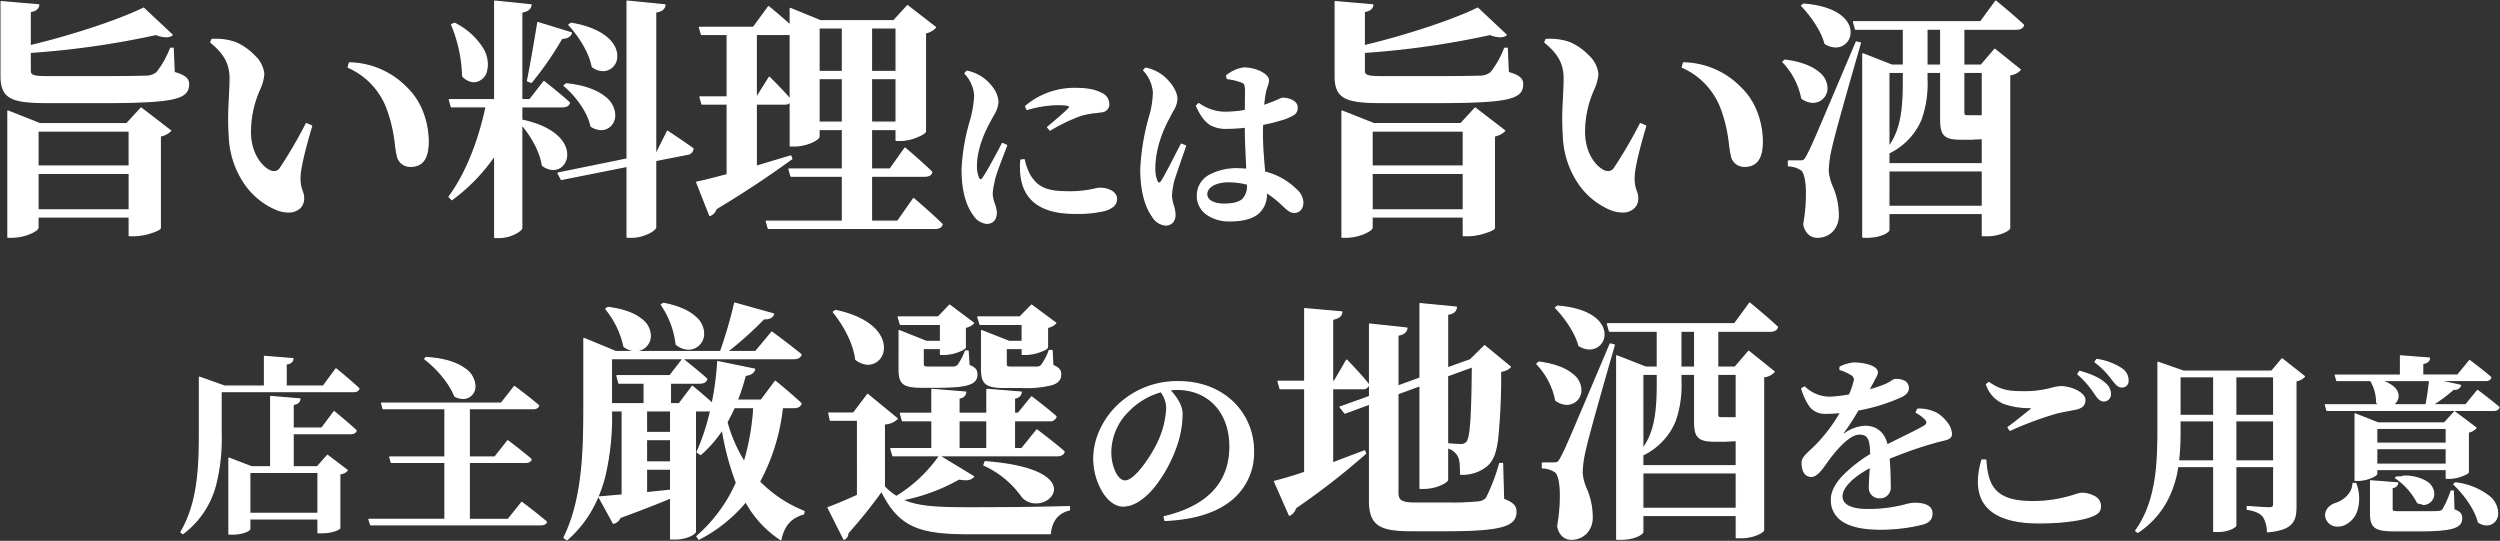 <svg xmlns="http://www.w3.org/2000/svg" xmlns:xlink="http://www.w3.org/1999/xlink" width="580" height="125.47" viewBox="0 0 580 125.47"><rect x="0" y="0" width="580" height="125.47" fill="#333333" stroke="none"/><defs><clipPath id="a"><rect width="580" height="125.47" fill="none"/></clipPath></defs><g transform="translate(0 0)" clip-path="url(#a)"><path d="M27.983,51.481l5.792,2.061h9.3V46.655l6.579.526c-.044.615-.4,1.053-1.579,1.228v5.133h8.641l2.939-3.992s3.336,2.719,5.309,4.562c-.131.482-.613.7-1.228.7H32.985v9.694c0,7.372-.528,16.977-8.862,23.251l-.438-.351c3.992-6.712,4.3-15.179,4.3-22.9V51.481Zm23.3,5.044c-.089.658-.4,1.053-1.581,1.273v5.482h6.67l2.85-3.816s3.2,2.632,5.089,4.387c-.131.482-.571.7-1.228.7H49.7v7.721h5.615l2.37-2.676,4.562,3.467a2.237,2.237,0,0,1-1.712.789v12.59c0,.22-1.577,1.1-4.165,1.1H55.49v-3.2H39.653v2.325c0,.307-1.492,1.184-3.993,1.184h-.833V70.257l5.264,2.017h4.431V55.955ZM55.49,73.547H39.653v9.52H55.49Z" transform="translate(18.296 36.039)" fill="#fff"/><path d="M43.076,46.5h.012l6.579.526a.15.15,0,0,1,.138.16c-.054.748-.542,1.166-1.579,1.345v4.855h8.415l2.894-3.931a.15.15,0,0,1,.216-.027c.033.027,3.362,2.743,5.316,4.569a.15.15,0,0,1,.042.149c-.14.516-.641.813-1.373.813h-30.6v9.544a43.723,43.723,0,0,1-1.312,12.078,20.705,20.705,0,0,1-7.61,11.293.15.15,0,0,1-.184,0l-.438-.351a.15.15,0,0,1-.035-.194C27.5,80.7,27.833,72.418,27.833,64.509V51.481a.15.15,0,0,1,.2-.141L33.8,53.393h9.124V46.655a.15.15,0,0,1,.15-.15Zm6.412.814-6.262-.5v6.725a.15.15,0,0,1-.15.15h-9.3a.15.15,0,0,1-.05-.009l-5.592-1.99V64.509a82.509,82.509,0,0,1-.654,11.85,30.043,30.043,0,0,1-3.6,11.014l.245.2c8.709-6.633,8.71-17.314,8.71-23.061V54.815a.15.15,0,0,1,.15-.15H63.736c.325,0,.877-.068,1.055-.508-1.739-1.617-4.5-3.89-5.109-4.39l-2.845,3.864a.15.15,0,0,1-.121.061H48.076a.15.15,0,0,1-.15-.15V48.41a.15.15,0,0,1,.128-.148C49.142,48.1,49.418,47.724,49.488,47.319Zm-4.966,8.487h.013l6.757.571a.15.15,0,0,1,.136.169c-.105.781-.537,1.162-1.58,1.376v5.209h6.445L59.1,59.375a.15.15,0,0,1,.215-.026c.032.026,3.228,2.655,5.1,4.393a.15.15,0,0,1,.043.149c-.1.371-.421.813-1.373.813H49.848v7.421h5.4L57.57,69.5a.15.15,0,0,1,.2-.02l4.562,3.467a.15.15,0,0,1,.027.212,2.273,2.273,0,0,1-1.68.827V86.443c0,.338-1.011.7-1.213.773a9.577,9.577,0,0,1-3.1.474H55.49a.15.15,0,0,1-.15-.15V84.488H39.8v2.175c0,.3-.6.637-1.156.847A8.508,8.508,0,0,1,35.66,88h-.833a.15.15,0,0,1-.15-.15V70.257a.15.15,0,0,1,.2-.14l5.238,2.007h4.253V55.955a.15.15,0,0,1,.15-.15Zm6.581.856-6.431-.543V72.274a.15.15,0,0,1-.15.15H40.091a.15.15,0,0,1-.054-.01l-5.061-1.939V87.7h.683c2.434,0,3.771-.822,3.843-1.04V84.338a.15.15,0,0,1,.15-.15H55.49a.15.15,0,0,1,.15.15v3.053h.727a6.714,6.714,0,0,0,4.015-.972V73.854a.15.15,0,0,1,.131-.149,2.221,2.221,0,0,0,1.515-.616L57.7,69.8l-2.278,2.572a.15.15,0,0,1-.112.051H49.7a.15.15,0,0,1-.15-.15V64.553a.15.15,0,0,1,.15-.15h13.38c.567,0,.922-.171,1.056-.507-1.66-1.537-4.3-3.725-4.89-4.215l-2.756,3.69a.15.15,0,0,1-.12.06H49.7a.15.15,0,0,1-.15-.15V57.8a.15.15,0,0,1,.123-.147C50.692,57.462,51,57.152,51.1,56.662ZM39.653,73.4H55.49a.15.15,0,0,1,.15.15v9.52a.15.15,0,0,1-.15.15H39.653a.15.15,0,0,1-.15-.15v-9.52A.15.15,0,0,1,39.653,73.4Zm15.687.3H39.8v9.22H55.34Z" transform="translate(18.296 36.039)" fill="#fff"/><path d="M65.931,84.356V71.106H53.473l-.353-1.228H65.931V58.648H51.585l-.349-1.271H79l3.027-3.86s3.509,2.588,5.615,4.429c-.131.484-.658.7-1.273.7H71.546v11.23h5.966L80.5,66.106s3.377,2.544,5.4,4.3c-.087.484-.571.7-1.228.7H71.546V84.356h9.036l3.159-3.949s3.509,2.632,5.7,4.518c-.133.44-.615.659-1.273.659H48.69L48.3,84.356Zm2.281-28.6a22.582,22.582,0,0,0-6.976-8.643l.307-.307c15.442.877,12.372,11.932,6.67,8.949" transform="translate(37.308 36.154)" fill="#fff"/><path d="M88.172,85.734H48.69a.15.15,0,0,1-.143-.1L48.154,84.4a.15.15,0,0,1,.143-.2H65.781V71.256H53.473a.15.15,0,0,1-.144-.109l-.353-1.228a.15.15,0,0,1,.144-.191H65.781V58.8h-14.2a.15.15,0,0,1-.145-.11l-.349-1.271a.15.15,0,0,1,.145-.19H78.93l2.982-3.8a.15.15,0,0,1,.207-.028c.035.026,3.539,2.613,5.625,4.437a.15.15,0,0,1,.046.152c-.138.509-.668.813-1.417.813H71.7v10.93H77.44l2.938-3.715a.15.15,0,0,1,.208-.027c.034.025,3.4,2.567,5.4,4.3a.15.15,0,0,1,.049.14c-.094.525-.6.825-1.376.825H71.7V84.206H80.51l3.114-3.893a.15.15,0,0,1,.207-.026c.035.026,3.539,2.657,5.712,4.524a.15.15,0,0,1,.046.157C89.441,85.455,88.925,85.734,88.172,85.734Zm-39.372-.3H88.172c.558,0,.95-.168,1.094-.465-1.944-1.662-4.882-3.889-5.5-4.355L80.7,84.449a.15.15,0,0,1-.117.056H71.546a.15.15,0,0,1-.15-.15V71.106a.15.15,0,0,1,.15-.15H84.663c.345,0,.922-.067,1.061-.5-1.785-1.544-4.6-3.685-5.2-4.143L77.63,69.971a.15.15,0,0,1-.118.057H71.546a.15.15,0,0,1-.15-.15V58.648a.15.15,0,0,1,.15-.15H86.373a1.115,1.115,0,0,0,1.1-.505c-1.866-1.622-4.793-3.809-5.412-4.269l-2.937,3.746a.15.15,0,0,1-.118.057H51.433l.267.971H65.931a.15.15,0,0,1,.15.15v11.23a.15.15,0,0,1-.15.15H53.319l.267.928H65.931a.15.15,0,0,1,.15.15V84.356a.15.15,0,0,1-.15.15H48.5ZM70.1,56.413a4.229,4.229,0,0,1-1.957-.526.15.15,0,0,1-.07-.079c-1.267-3.257-4.392-6.655-6.927-8.577A.15.15,0,0,1,61.13,47l.307-.307a.15.15,0,0,1,.115-.044c3.835.218,6.932,1.1,8.957,2.563a5.283,5.283,0,0,1,2.505,4.258A2.886,2.886,0,0,1,70.1,56.413Zm-1.768-.767a3.9,3.9,0,0,0,1.768.467,2.6,2.6,0,0,0,2.614-2.645c.062-2.174-2.212-5.985-11.113-6.51l-.138.138A22.861,22.861,0,0,1,68.332,55.646Z" transform="translate(37.308 36.154)" fill="#fff"/><path d="M87.335,84.2V64.659H84.82c0,9.183-.759,21.587-10.295,29.893l-.7-.468c4.39-8.892,4.623-20.125,4.623-29.893V47.871l7.372,3.042h24.334a105.5,105.5,0,0,0,3.277-11.232l9.008,2.515c-.232.7-.934,1.17-2.281,1.111a81.807,81.807,0,0,1-8.481,7.606h6.61l3.747-4.506s4.149,3.043,6.783,5.208c-.175.643-.819.936-1.7.936H84.82V63.02h7.606v-4.8H86.578l-.47-1.7H98.4l2.981-3.86s3.451,2.691,5.557,4.621c-.175.643-.759.936-1.579.936H98.509v4.8h2.047l3.043-4.036s2.634,2.164,4.623,3.979a65.809,65.809,0,0,0,1.285-9.711l8.543,1.755c-.177.7-.819,1.287-2.166,1.4a51.362,51.362,0,0,1-1.872,5.792h5.557l3.277-4.389s3.743,3.042,5.966,5.149c-.175.643-.76.936-1.579.936h-2.751a46.933,46.933,0,0,1-5.323,17.2A29.767,29.767,0,0,0,129.515,88l-.117.585c-2.983.819-4.623,2.749-5.266,5.966A24.553,24.553,0,0,1,116,85.72a34.864,34.864,0,0,1-10.881,8.715l-.468-.643a35.326,35.326,0,0,0,9.185-12.46,63.309,63.309,0,0,1-3.276-12.343,28.345,28.345,0,0,1-5.032,5.792l-.819-.528a51.905,51.905,0,0,0,3.159-9.651l-.351.058H104.3V92.68c0,.409-1.815,1.7-4.74,1.7h-.994V84.843c-2.926,1.227-6.787,2.749-11.759,4.562a2.155,2.155,0,0,1-1.523,1.345l-3.334-6.085Zm.411-34.455a20.578,20.578,0,0,0-4.213-8.717l.47-.351c15.268,1.93,9.651,13.338,3.743,9.068M92.954,69.69h5.615v-5.03H92.954Zm0,6.845h5.615V71.327H92.954Zm0,1.638v5.5l5.615-.585V78.173Zm6.9-28.959a20.336,20.336,0,0,0-3.451-9.183l.525-.292c14.917,2.866,8.717,14.157,2.926,9.476m15.8,27.321A55.564,55.564,0,0,0,117.873,63.9h-4.562c-.526,1.17-1.111,2.281-1.694,3.393a33.766,33.766,0,0,0,4.036,9.243" transform="translate(57.025 30.651)" fill="#fff"/><path d="M124.132,94.7a.15.15,0,0,1-.082-.024,24.516,24.516,0,0,1-8.073-8.695,35.01,35.01,0,0,1-10.787,8.585.15.15,0,0,1-.191-.045l-.468-.643a.15.15,0,0,1,.023-.2,35.352,35.352,0,0,0,9.121-12.351,62.438,62.438,0,0,1-3.2-11.944,28.524,28.524,0,0,1-4.85,5.509.15.15,0,0,1-.18.013l-.819-.528a.15.15,0,0,1-.056-.187,52,52,0,0,0,3.1-9.405l-.13.022-.025,0h-3.065V92.68c0,.358-.684.83-1.361,1.138a8.506,8.506,0,0,1-3.529.708h-.994a.15.15,0,0,1-.15-.15V85.068c-3.282,1.371-7.15,2.87-11.5,4.457a2.271,2.271,0,0,1-1.6,1.373.15.15,0,0,1-.158-.076l-3.334-6.085a.15.15,0,0,1-.018-.067,29.214,29.214,0,0,1-1.517,3.072,26.709,26.709,0,0,1-5.663,6.922.15.15,0,0,1-.182.012l-.7-.468a.15.15,0,0,1-.051-.191c4.251-8.611,4.607-19.456,4.607-29.826V47.871a.15.15,0,0,1,.207-.139l7.344,3.03h3.783a5.13,5.13,0,0,1-1.971-.9.15.15,0,0,1-.06-.1,20.531,20.531,0,0,0-4.181-8.645.15.15,0,0,1,.027-.215l.47-.351a.15.15,0,0,1,.109-.029c3.473.439,6.121,1.386,7.87,2.813a4.963,4.963,0,0,1,2.081,4.1,3.574,3.574,0,0,1-2.808,3.323h18.881a106.869,106.869,0,0,0,3.236-11.116.15.15,0,0,1,.186-.11l9.008,2.515a.15.15,0,0,1,.1.192c-.184.556-.715,1.219-2.2,1.219-.052,0-.106,0-.16,0a82.848,82.848,0,0,1-8.107,7.3h6.1l3.7-4.452a.15.15,0,0,1,.2-.025c.042.03,4.183,3.071,6.79,5.213a.15.15,0,0,1,.049.155c-.184.675-.838,1.046-1.841,1.046H101.662c.757.6,3.572,2.826,5.373,4.477a.15.15,0,0,1,.043.15c-.187.685-.783,1.046-1.724,1.046h-6.7v4.5h1.822l3-3.976a.15.15,0,0,1,.215-.026c.026.021,2.49,2.048,4.433,3.807a65.851,65.851,0,0,0,1.229-9.431.15.15,0,0,1,.18-.139l8.543,1.755a.15.15,0,0,1,.115.184c-.124.492-.575,1.332-2.192,1.506a50.963,50.963,0,0,1-1.772,5.5h5.263l3.232-4.328a.15.15,0,0,1,.215-.027c.037.03,3.773,3.069,5.975,5.157a.15.15,0,0,1,.042.148c-.184.675-.8,1.046-1.724,1.046h-2.619a46.791,46.791,0,0,1-5.269,17.025,29.7,29.7,0,0,0,10.226,6.789.15.15,0,0,1,.09.168l-.117.585a.15.15,0,0,1-.107.115c-2.879.79-4.518,2.65-5.159,5.851a.15.15,0,0,1-.147.121Zm-50.117-.67.5.332c8.948-7.86,10.157-19.423,10.157-29.7a.15.15,0,0,1,.15-.15h2.515a.15.15,0,0,1,.15.15V84.2a.15.15,0,0,1-.137.149l-5.152.448,3.17,5.785a2.06,2.06,0,0,0,1.309-1.238.15.15,0,0,1,.085-.078c4.461-1.627,8.415-3.161,11.752-4.56a.15.15,0,0,1,.208.138v9.384h.844c2.942,0,4.577-1.295,4.59-1.547V64.659a.15.15,0,0,1,.15-.15h3.2l.339-.056a.15.15,0,0,1,.171.181A52.556,52.556,0,0,1,104.9,74.2l.616.4a28.289,28.289,0,0,0,4.921-5.687.15.15,0,0,1,.273.057,62.629,62.629,0,0,0,3.267,12.314.15.15,0,0,1,0,.115,35.648,35.648,0,0,1-9.12,12.422l.311.428a34.641,34.641,0,0,0,10.721-8.618.15.15,0,0,1,.247.023,24.3,24.3,0,0,0,7.9,8.659c.688-3.16,2.359-5.021,5.239-5.839l.075-.373A29.921,29.921,0,0,1,119.052,81.2a.15.15,0,0,1-.022-.178,46.517,46.517,0,0,0,5.3-17.144.15.15,0,0,1,.149-.131h2.751a1.362,1.362,0,0,0,1.408-.741c-1.974-1.863-5.115-4.444-5.768-4.978l-3.184,4.263a.15.15,0,0,1-.12.06h-5.557a.15.15,0,0,1-.14-.2,50.819,50.819,0,0,0,1.866-5.776.15.15,0,0,1,.132-.112c1.063-.092,1.746-.486,1.987-1.141l-8.211-1.687a66.5,66.5,0,0,1-1.278,9.56.15.15,0,0,1-.248.08c-1.723-1.572-3.957-3.429-4.5-3.875l-2.949,3.911a.15.15,0,0,1-.12.06H98.509a.15.15,0,0,1-.15-.15v-4.8a.15.15,0,0,1,.15-.15h6.845a1.363,1.363,0,0,0,1.408-.74c-1.862-1.7-4.742-3.972-5.359-4.456l-2.889,3.741a.15.15,0,0,1-.119.058H86.306l.387,1.4h5.733a.15.15,0,0,1,.15.15v4.8a.15.15,0,0,1-.15.15H84.82a.15.15,0,0,1-.15-.15V52.55a.15.15,0,0,1,.15-.15h42.3c.577,0,1.3-.13,1.522-.735-2.359-1.932-5.907-4.555-6.584-5.054l-3.657,4.4a.15.15,0,0,1-.115.054h-6.61a.15.15,0,0,1-.092-.269,82.284,82.284,0,0,0,8.464-7.59.15.15,0,0,1,.115-.047c.073,0,.145.005.215,0a1.861,1.861,0,0,0,1.859-.867l-8.7-2.428a106.39,106.39,0,0,1-3.247,11.1.15.15,0,0,1-.141.1H85.816a.15.15,0,0,1-.057-.011l-7.164-2.956v16.1a132.251,132.251,0,0,1-.666,15.292A44.842,44.842,0,0,1,74.015,94.032ZM84.97,64.809a60.2,60.2,0,0,1-1.576,15.163,34.207,34.207,0,0,1-1.541,4.581.15.15,0,0,1,.088-.038l5.244-.456V64.809Zm0-1.94h7.306v-4.5h-5.7a.15.15,0,0,1-.145-.11l-.47-1.7a.15.15,0,0,1,.145-.19H98.322l2.84-3.677H84.97Zm2.915-13.213a4.414,4.414,0,0,0,2.521.885,3.268,3.268,0,0,0,3.268-3.121A4.674,4.674,0,0,0,91.7,43.571a15.366,15.366,0,0,0-7.658-2.74l-.3.222A20.877,20.877,0,0,1,87.885,49.657Zm5.069,34.164a.15.15,0,0,1-.15-.15v-5.5a.15.15,0,0,1,.15-.15h5.615a.15.15,0,0,1,.15.15v4.913a.15.15,0,0,1-.134.149l-5.615.585Zm.15-5.5V83.5l5.315-.554V78.323Zm22.548-1.638a.15.15,0,0,1-.126-.069,33.991,33.991,0,0,1-4.054-9.284.15.15,0,0,1,.012-.11l.034-.066c.561-1.07,1.142-2.176,1.656-3.319a.15.15,0,0,1,.137-.088h4.562a.15.15,0,0,1,.15.16,55.781,55.781,0,0,1-2.227,12.67.15.15,0,0,1-.123.1Zm-3.875-9.376a33.832,33.832,0,0,0,3.827,8.869,55.7,55.7,0,0,0,2.108-12.129h-4.3c-.508,1.119-1.075,2.2-1.624,3.247ZM98.569,76.685H92.954a.15.15,0,0,1-.15-.15V71.327a.15.15,0,0,1,.15-.15h5.615a.15.15,0,0,1,.15.15v5.208A.15.15,0,0,1,98.569,76.685Zm-5.465-.3h5.315V71.477H93.1Zm5.465-6.545H92.954a.15.15,0,0,1-.15-.15v-5.03a.15.15,0,0,1,.15-.15h5.615a.15.15,0,0,1,.15.15v5.03A.15.15,0,0,1,98.569,69.84Zm-5.465-.3h5.315v-4.73H93.1Zm9.605-19.053a4.733,4.733,0,0,1-2.948-1.156.15.15,0,0,1-.055-.106,20.154,20.154,0,0,0-3.425-9.11.15.15,0,0,1,.051-.216l.525-.292a.15.15,0,0,1,.1-.016c3.344.642,5.87,1.74,7.508,3.261a5.17,5.17,0,0,1,1.871,4.233A3.682,3.682,0,0,1,102.709,50.487ZM100,49.138a4.41,4.41,0,0,0,2.709,1.049,3.383,3.383,0,0,0,3.329-3.129,4.879,4.879,0,0,0-1.777-3.985A14.793,14.793,0,0,0,96.955,39.9l-.334.186A20.472,20.472,0,0,1,100,49.138Z" transform="translate(57.025 30.651)" fill="#fff"/><path d="M142.143,79.725c-.526.643-1.579.877-3.393.526a43.771,43.771,0,0,1-13.162,4.855c3.334,1.579,7.662,1.872,15.268,1.872,6.844,0,16.028-.058,23.517-.292v.76c-2.634.585-4.155,2.517-4.447,5.5H140.973c-11.466,0-16.089-1.638-20.183-9.887a114.017,114.017,0,0,1-7.84,9.77,1.388,1.388,0,0,1-.876,1.4l-3.687-7.313c1.813-.643,4.27-1.7,6.845-2.866V66.621h-6.319l-.351-1.64H114.3l3.274-4.328,6.847,5.615c-.411.528-1.289,1-2.985,1.23V82.065a14.2,14.2,0,0,0,2.808,2.281,33.215,33.215,0,0,0,10.006-9.419Zm-27.319-27.2c-.468-3.86-2.868-8.13-5.208-11l.526-.349c16.964,3.626,10.94,16.2,4.681,11.347M153.2,60.127c-.117.7-.47,1.17-1.581,1.4V65.04h.877l3.1-3.8s3.511,2.632,5.677,4.564a1.4,1.4,0,0,1-1.523.936h-8.132v6.493h1.7l3.511-4.328s3.921,2.925,6.317,5.03c-.174.643-.759.936-1.577.936H123.422l-.468-1.638h9.536V66.738h-6.845l-.468-1.7h7.313V59.484l7.838.643c-.115.7-.466,1.17-1.577,1.345V65.04h6.493V59.484ZM124.884,45.853l6.319,2.515h3.276V44.391h-9.3l-.525-1.7h9.3l2.63-2.751,5.558,4.155a3.9,3.9,0,0,1-1.93.994v4.621c-.059.526-2.866,1.638-4.74,1.638h-.994V50.006h-4.036v3.57c0,.585.175.759,1.287.759h5.675a1.539,1.539,0,0,0,1.111-.409,14.3,14.3,0,0,0,1.755-3.334h.585l.234,3.334c1.462.587,1.811,1.111,1.811,2.107,0,2.164-2.162,2.925-8.832,2.925h-4.036c-4.564,0-5.149-1.053-5.149-4.445V45.853ZM138.75,73.231h6.493V66.737H138.75Zm14.157-30.536,2.689-2.751,5.617,4.155a3.476,3.476,0,0,1-1.928.994v4.621c0,.468-2.926,1.638-4.858,1.638h-.993V50.006h-3.745v3.57c0,.585.117.759,1.23.759h5.849a1.37,1.37,0,0,0,1.111-.409,13.191,13.191,0,0,0,1.813-3.451h.643l.175,3.451c1.462.587,1.813,1.172,1.813,2.107,0,2.164-2.162,2.983-8.949,2.983h-4.1c-4.621,0-5.264-1.111-5.264-4.5V45.853l6.376,2.515h3.043V44.391h-9.77l-.526-1.7Zm.585,41.768a22.193,22.193,0,0,0-8.951-7.428l.292-.762c25.564,1.989,13.63,13.338,8.659,8.191" transform="translate(83.726 30.855)" fill="#fff"/><path d="M112.075,94.383a.15.15,0,0,1-.134-.083l-3.687-7.313a.15.15,0,0,1,.084-.209c1.6-.569,3.873-1.518,6.745-2.821V66.771h-6.169a.15.15,0,0,1-.147-.119l-.351-1.64a.15.15,0,0,1,.147-.181h5.659l3.229-4.269a.15.15,0,0,1,.215-.025l6.847,5.615a.15.15,0,0,1,.023.208,4.535,4.535,0,0,1-2.953,1.268V82a13.867,13.867,0,0,0,2.657,2.169,33.24,33.24,0,0,0,9.771-9.153H123.422a.15.15,0,0,1-.144-.109l-.468-1.638a.15.15,0,0,1,.144-.191h9.386V66.888h-6.7a.15.15,0,0,1-.145-.11l-.468-1.7a.15.15,0,0,1,.145-.19h7.163V59.484a.15.15,0,0,1,.162-.15l7.838.643a.15.15,0,0,1,.136.174A1.66,1.66,0,0,1,138.9,61.6V64.89h6.193V59.484a.15.15,0,0,1,.162-.15l7.957.643a.15.15,0,0,1,.136.174c-.138.827-.6,1.268-1.579,1.5V64.89h.656l3.055-3.747a.15.15,0,0,1,.206-.025c.035.026,3.541,2.658,5.687,4.572a.15.15,0,0,1,.045.152,1.535,1.535,0,0,1-1.667,1.046h-7.982v6.193h1.475l3.466-4.273a.15.15,0,0,1,.206-.026c.039.029,3.953,2.952,6.326,5.038a.15.15,0,0,1,.046.152c-.182.675-.794,1.047-1.722,1.047h-26.88l7.535,4.578a.15.15,0,0,1,.038.223,2.472,2.472,0,0,1-2.015.744,8.044,8.044,0,0,1-1.464-.155,43.346,43.346,0,0,1-12.719,4.746c3.268,1.408,7.615,1.672,14.795,1.672,6.457,0,15.778-.051,23.512-.292a.152.152,0,0,1,.109.042.15.15,0,0,1,.046.108v.76a.15.15,0,0,1-.117.146c-2.544.565-4.041,2.421-4.33,5.368a.15.15,0,0,1-.149.135H140.973c-6.327,0-10.069-.54-12.919-1.864-3.02-1.4-5.209-3.767-7.286-7.883a114.174,114.174,0,0,1-7.668,9.539,1.524,1.524,0,0,1-.964,1.481A.15.15,0,0,1,112.075,94.383ZM108.6,87l3.543,7.029a1.24,1.24,0,0,0,.658-1.2.15.15,0,0,1,.04-.1,113.355,113.355,0,0,0,7.827-9.755.15.15,0,0,1,.257.02c4.131,8.322,8.844,9.8,20.049,9.8h18.818c.33-2.965,1.86-4.852,4.432-5.469v-.486c-7.708.238-16.951.288-23.367.288-7.528,0-11.966-.292-15.332-1.886a.15.15,0,0,1,.033-.282,43.448,43.448,0,0,0,13.114-4.835.15.15,0,0,1,.109-.021,7.856,7.856,0,0,0,1.465.16,2.326,2.326,0,0,0,1.664-.506l-7.613-4.626a33.5,33.5,0,0,1-9.977,9.343.15.15,0,0,1-.153,0,14.268,14.268,0,0,1-2.838-2.3.15.15,0,0,1-.044-.106V67.5a.15.15,0,0,1,.13-.149,4.757,4.757,0,0,0,2.792-1.063L117.6,60.868l-3.18,4.2a.15.15,0,0,1-.12.06h-5.548l.287,1.34h6.2a.15.15,0,0,1,.15.15V84.054a.15.15,0,0,1-.088.137C112.468,85.475,110.216,86.421,108.6,87Zm14.937-12.285h38.03a1.36,1.36,0,0,0,1.405-.737c-2.139-1.87-5.461-4.378-6.119-4.872l-3.42,4.216a.15.15,0,0,1-.117.055h-1.7a.15.15,0,0,1-.15-.15V66.738a.15.15,0,0,1,.15-.15h8.132a1.336,1.336,0,0,0,1.35-.738c-1.92-1.7-4.864-3.94-5.48-4.4l-3.009,3.69a.15.15,0,0,1-.116.055h-.877a.15.15,0,0,1-.15-.15V61.531a.15.15,0,0,1,.119-.147c.984-.207,1.3-.584,1.432-1.121l-7.627-.617V65.04a.15.15,0,0,1-.15.15H138.75a.15.15,0,0,1-.15-.15V61.472a.15.15,0,0,1,.127-.148c.972-.153,1.3-.533,1.421-1.061l-7.508-.616V65.04a.15.15,0,0,1-.15.15h-7.116l.385,1.4h6.731a.15.15,0,0,1,.15.15v6.493a.15.15,0,0,1-.15.15h-9.337ZM156.63,85.94a4.421,4.421,0,0,1-3.246-1.373.149.149,0,0,1-.019-.024,21.693,21.693,0,0,0-8.89-7.374.15.15,0,0,1-.074-.189l.292-.762a.15.15,0,0,1,.152-.1c5.6.436,9.838,1.347,12.6,2.708,2.217,1.093,3.407,2.487,3.351,3.924C160.726,84.481,158.82,85.94,156.63,85.94Zm-3.019-1.57a4.127,4.127,0,0,0,3.019,1.27,4.549,4.549,0,0,0,2.657-.856,2.715,2.715,0,0,0,1.207-2.042c.051-1.311-1.08-2.605-3.184-3.643-2.707-1.335-6.871-2.233-12.377-2.669l-.2.529a25.811,25.811,0,0,1,5.569,3.675A17.486,17.486,0,0,1,153.611,84.37Zm-8.368-10.989H138.75a.15.15,0,0,1-.15-.15V66.737a.15.15,0,0,1,.15-.15h6.493a.15.15,0,0,1,.15.15v6.494A.15.15,0,0,1,145.243,73.381Zm-6.343-.3h6.193V66.887H138.9Zm14.475-13.915h-4.1c-2.411,0-3.705-.3-4.468-1.021-.788-.749-.946-1.945-.946-3.633V45.853a.15.15,0,0,1,.205-.14l6.349,2.5h2.865V44.541h-9.62a.15.15,0,0,1-.143-.106l-.526-1.7a.15.15,0,0,1,.143-.194h9.707l2.645-2.706a.15.15,0,0,1,.2-.016l5.617,4.155a.15.15,0,0,1,.026.217,3.6,3.6,0,0,1-1.894,1.021v4.5c0,.438-1.261.94-1.8,1.135a10.23,10.23,0,0,1-3.2.652h-.993a.15.15,0,0,1-.15-.15v-1.2h-3.445v3.42c0,.455,0,.609,1.08.609h5.849a1.269,1.269,0,0,0,.994-.353l.011-.013a12.946,12.946,0,0,0,1.781-3.4.15.15,0,0,1,.139-.093h.643a.15.15,0,0,1,.15.142l.171,3.356c1.34.554,1.818,1.14,1.818,2.21,0,1.194-.645,1.971-2.031,2.445A23.781,23.781,0,0,1,153.375,59.166Zm-9.21-13.092v8.438c0,1.608.143,2.741.853,3.415.692.658,1.967.938,4.262.938h4.1a23.906,23.906,0,0,0,6.971-.672c1.264-.433,1.828-1.1,1.828-2.161,0-.829-.274-1.388-1.719-1.968a.15.15,0,0,1-.094-.132l-.168-3.309h-.4a12.657,12.657,0,0,1-1.8,3.4,1.511,1.511,0,0,1-1.223.459h-5.849c-1.109,0-1.38-.178-1.38-.909v-3.57a.15.15,0,0,1,.15-.15h3.745a.15.15,0,0,1,.15.15v1.2h.843a9.884,9.884,0,0,0,3.042-.613c1.183-.419,1.637-.777,1.666-.878V45.093a.15.15,0,0,1,.122-.147,3.517,3.517,0,0,0,1.732-.826l-5.377-3.977-2.6,2.657a.15.15,0,0,1-.107.045h-9.566l.433,1.4h9.659a.15.15,0,0,1,.15.15v3.977a.15.15,0,0,1-.15.15H150.39a.15.15,0,0,1-.055-.01Zm-10.1,13.033h-4.036c-2.383,0-3.655-.287-4.39-.992-.76-.729-.909-1.873-.909-3.6V45.853a.15.15,0,0,1,.205-.139l6.292,2.5h3.1V44.541h-9.152a.15.15,0,0,1-.143-.106l-.525-1.7a.15.15,0,0,1,.143-.194h9.238l2.586-2.7a.15.15,0,0,1,.2-.016l5.558,4.155a.15.15,0,0,1,.025.216,3.93,3.93,0,0,1-1.9,1.014v4.5a.15.15,0,0,1,0,.017c-.051.461-1.267.951-1.787,1.141a9.781,9.781,0,0,1-3.1.631h-.994a.15.15,0,0,1-.15-.15v-1.2h-3.736v3.42c0,.418,0,.609,1.137.609h5.675a1.4,1.4,0,0,0,1-.362,14.1,14.1,0,0,0,1.726-3.289.15.15,0,0,1,.139-.093h.585a.15.15,0,0,1,.15.139l.227,3.241c1.374.566,1.818,1.112,1.818,2.211C143.052,58.331,140.785,59.107,134.069,59.107Zm-9.035-13.033v8.437c0,1.649.134,2.732.817,3.387s1.885.909,4.182.909h4.036c6.491,0,8.682-.7,8.682-2.775,0-.885-.248-1.379-1.717-1.968a.15.15,0,0,1-.094-.129l-.224-3.195h-.345a14.294,14.294,0,0,1-1.742,3.283l-.007.007a1.692,1.692,0,0,1-1.218.454H131.73c-1.128,0-1.437-.2-1.437-.909v-3.57a.15.15,0,0,1,.15-.15h4.036a.15.15,0,0,1,.15.15v1.2h.844a9.471,9.471,0,0,0,3-.612c1.144-.417,1.566-.778,1.59-.887v-4.61a.15.15,0,0,1,.114-.146,4.1,4.1,0,0,0,1.741-.83L136.6,40.144,134.063,42.8a.15.15,0,0,1-.108.046h-9.1l.432,1.4h9.191a.15.15,0,0,1,.15.15v3.977a.15.15,0,0,1-.15.15H131.2a.15.15,0,0,1-.055-.011Zm-7.347,7.7a4.883,4.883,0,0,1-2.955-1.132.15.15,0,0,1-.057-.1c-.481-3.965-2.988-8.241-5.175-10.921a.15.15,0,0,1,.033-.22l.526-.349a.15.15,0,0,1,.114-.022c8.752,1.871,11.476,6.146,11.149,9.238A3.728,3.728,0,0,1,117.687,53.772Zm-2.722-1.331a4.558,4.558,0,0,0,2.722,1.031,3.433,3.433,0,0,0,3.338-3.238c.313-2.961-2.343-7.064-10.852-8.9l-.336.223C112.013,44.263,114.466,48.494,114.965,52.441Z" transform="translate(83.726 30.855)" fill="#fff"/><path d="M163.621,57.43a23.17,23.17,0,0,1-1.45,7.81c-1.973,5.571-6.888,13.554-12.239,13.554-3.51,0-6.757-5.4-6.757-11.1a17.73,17.73,0,0,1,6.45-13.028,19.7,19.7,0,0,1,13.334-4.7c10.092,0,17.243,7.019,17.243,16.144,0,8.292-5.792,15.4-20.53,16.012l-.177-.833c11.1-2.632,15.268-8.729,15.268-16.319,0-8.072-5.177-13.247-12.283-13.247a11.677,11.677,0,0,0-1.755.131c1.315,1.359,2.9,3.465,2.9,5.571M151.03,56.9a13.529,13.529,0,0,0-3.949,9.387c0,3.467,1.492,6.712,3.334,6.712,2.457,0,6.319-6.053,7.723-9.08a21.137,21.137,0,0,0,1.973-7.9,6.472,6.472,0,0,0-1.359-3.774A16.979,16.979,0,0,0,151.03,56.9" transform="translate(110.599 38.601)" fill="#fff"/><path d="M162.96,49.821a19.5,19.5,0,0,1,7.006,1.249,16.519,16.519,0,0,1,5.5,3.442,15.809,15.809,0,0,1,4.883,11.6,14.181,14.181,0,0,1-4.789,11c-3.571,3.137-8.916,4.874-15.885,5.164a.15.15,0,0,1-.153-.119l-.177-.833a.15.15,0,0,1,.112-.177c10.055-2.384,15.153-7.826,15.153-16.173,0-7.834-4.876-13.1-12.133-13.1a11.691,11.691,0,0,0-1.445.089c1.107,1.187,2.737,3.3,2.737,5.463a23.206,23.206,0,0,1-1.46,7.862,32.471,32.471,0,0,1-4.876,8.907c-2.472,3.1-5.067,4.745-7.5,4.745-1.722,0-3.48-1.269-4.823-3.483a15.372,15.372,0,0,1-2.084-7.766,16.143,16.143,0,0,1,1.577-6.709,18.817,18.817,0,0,1,4.926-6.434A19.911,19.911,0,0,1,162.96,49.821Zm-3.168,32.151c12.878-.571,20.26-6.346,20.26-15.857,0-9.267-7.188-15.994-17.093-15.994a19.62,19.62,0,0,0-13.236,4.659,17.488,17.488,0,0,0-6.4,12.914c0,5.628,3.211,10.949,6.607,10.949,2.959,0,5.586-2.519,7.269-4.631a32.16,32.16,0,0,0,4.829-8.823,22.9,22.9,0,0,0,1.441-7.759c0-2.189-1.788-4.365-2.854-5.467a.15.15,0,0,1,.085-.253,11.76,11.76,0,0,1,1.778-.133,13,13,0,0,1,4.974.946,11.339,11.339,0,0,1,3.941,2.7,13.837,13.837,0,0,1,3.518,9.754c0,8.465-5.127,13.993-15.241,16.431ZM158.751,52.1a.15.15,0,0,1,.121.061,6.649,6.649,0,0,1,1.389,3.863,21.067,21.067,0,0,1-1.986,7.958,33.4,33.4,0,0,1-3.484,5.705c-1.21,1.58-2.951,3.464-4.375,3.464-.938,0-1.824-.76-2.493-2.141a11.213,11.213,0,0,1-.991-4.722,13.6,13.6,0,0,1,3.988-9.488,17.125,17.125,0,0,1,7.792-4.695A.15.15,0,0,1,158.751,52.1Zm-8.336,20.75c2.275,0,6.09-5.766,7.587-8.993a20.755,20.755,0,0,0,1.959-7.833,6.3,6.3,0,0,0-1.269-3.6,16.822,16.822,0,0,0-7.552,4.581,13.317,13.317,0,0,0-3.908,9.284,10.9,10.9,0,0,0,.961,4.591C148.8,72.134,149.61,72.852,150.415,72.852Z" transform="translate(110.599 38.601)" fill="#fff"/><path d="M173.845,78.882V59.461h-5.734l-.468-1.7h6.2V40.918l8.6.759c-.119.821-.585,1.406-2.166,1.7V57.765h.411l2.866-4.915s3.393,3.453,5.089,5.675c-.115.643-.7.936-1.462.936h-6.9V76.718l7.43-2.808.234.585a167.376,167.376,0,0,1-16.262,12.636,2.575,2.575,0,0,1-1.4,1.7l-3.453-7.84c1.579-.408,4.1-1.11,7.021-2.106m38.376-26.091,3.336-3.276,5.966,4.915a3.627,3.627,0,0,1-2.281.994c-.175,15.561-.7,19.772-3.16,21.878A8.681,8.681,0,0,1,210,79.292c0-1.989-.059-3.509-.643-4.387a4.123,4.123,0,0,0-2.4-1.755v7.43c0,.585-2.809,1.989-5.266,1.989h-1.111V58.759l-5.147,1.872V83.68c0,1.755.877,2.34,3.86,2.34h7.9a59.063,59.063,0,0,0,6.61-.234,3.042,3.042,0,0,0,2.164-.877,43.538,43.538,0,0,0,3.1-8.074h.642l.236,8.308c2.164.819,2.866,1.579,2.866,2.866,0,3.217-3.1,4.389-16.145,4.389H198.59c-7.138,0-9.711-1.172-9.711-6.9V63.029l-5.734,2.106-1.111-1.4,6.845-2.457V44.486l8.659.936c-.117.76-.643,1.4-2.106,1.638V58.876L200.579,57V39.746l8.423.819c-.115.819-.526,1.4-2.045,1.64V54.663l4.738-1.7Zm-5.264,19.481c.877.058,2.223.175,2.983.175a1.779,1.779,0,0,0,1.462-.526c.936-.994,1.228-5.5,1.345-17.551l-5.791,2.106Z" transform="translate(128.867 30.702)" fill="#fff"/><path d="M206.664,92.547H198.59c-3.975,0-6.181-.384-7.615-1.327-1.554-1.021-2.247-2.788-2.247-5.727V63.244L183.2,65.276a.15.15,0,0,1-.169-.048l-1.111-1.4a.15.15,0,0,1,.067-.234l6.746-2.421V58.783a1.5,1.5,0,0,1-1.546.829h-6.754V76.5l7.227-2.731a.15.15,0,0,1,.192.085l.234.585a.15.15,0,0,1-.04.168,168.513,168.513,0,0,1-16.23,12.615,2.733,2.733,0,0,1-1.474,1.742.15.15,0,0,1-.2-.076l-3.453-7.84a.15.15,0,0,1,.1-.206c1.559-.4,4.016-1.086,6.908-2.068V59.611h-5.584a.15.15,0,0,1-.145-.11l-.468-1.7a.15.15,0,0,1,.145-.19h6.052v-16.7a.15.15,0,0,1,.163-.149l8.6.759a.15.15,0,0,1,.135.171c-.144.994-.774,1.521-2.164,1.8V57.615h.175l2.823-4.841a.15.15,0,0,1,.237-.03c.034.034,3.372,3.437,5.066,5.644v-13.9a.15.15,0,0,1,.166-.149l8.659.936a.15.15,0,0,1,.132.172c-.145.939-.833,1.51-2.1,1.741V58.662l4.847-1.763V39.746a.15.15,0,0,1,.165-.149l8.423.819a.15.15,0,0,1,.134.17c-.142,1.006-.737,1.518-2.044,1.746V54.45l4.537-1.624.5-.166,3.311-3.251a.15.15,0,0,1,.2-.009l5.966,4.915a.15.15,0,0,1,.017.215,3.685,3.685,0,0,1-2.245,1.024,143.433,143.433,0,0,1-.725,15.877c-.44,3.114-1.16,4.848-2.484,5.984A8.822,8.822,0,0,1,210,79.442a.15.15,0,0,1-.15-.15c0-1.913-.046-3.445-.618-4.3l-.005-.009a3.752,3.752,0,0,0-2.118-1.609v7.21c0,.438-.932.986-1.8,1.352a9.757,9.757,0,0,1-3.612.787h-1.111a.15.15,0,0,1-.15-.15v-23.6l-4.847,1.763V83.68c0,1.484.555,2.19,3.71,2.19h7.9a57.6,57.6,0,0,0,6.588-.232h.012a2.906,2.906,0,0,0,2.056-.822,44.186,44.186,0,0,0,3.076-8.023.15.15,0,0,1,.143-.106h.642a.15.15,0,0,1,.15.146l.233,8.207c2.116.815,2.869,1.6,2.869,2.97,0,1.819-.984,2.879-3.29,3.545C217.29,92.241,213.279,92.547,206.664,92.547ZM188.879,62.879a.15.15,0,0,1,.15.15V85.493c0,2.866.631,4.5,2.111,5.476,1.381.908,3.539,1.278,7.45,1.278h8.074c6.586,0,10.571-.3,12.922-.982,2.183-.631,3.073-1.574,3.073-3.257,0-1.239-.725-1.952-2.769-2.726a.15.15,0,0,1-.1-.136l-.232-8.162h-.385a43.573,43.573,0,0,1-3.086,8,.149.149,0,0,1-.021.026,3.172,3.172,0,0,1-2.255.921,57.041,57.041,0,0,1-6.625.235h-7.9a6.2,6.2,0,0,1-3.128-.534,2.045,2.045,0,0,1-.883-1.956V60.631a.15.15,0,0,1,.1-.141l5.147-1.872a.15.15,0,0,1,.2.141v23.66h.961a9.447,9.447,0,0,0,3.5-.763c1.105-.464,1.62-.916,1.62-1.075V73.15a.15.15,0,0,1,.2-.14,4.262,4.262,0,0,1,2.472,1.816c.6.906.663,2.424.666,4.315a8.447,8.447,0,0,0,5.831-1.948l0,0c1.265-1.084,1.955-2.764,2.385-5.8a144.443,144.443,0,0,0,.723-15.965.15.15,0,0,1,.128-.147,3.756,3.756,0,0,0,2.083-.833l-5.737-4.726L212.326,52.9a.15.15,0,0,1-.058.035l-.526.175-4.735,1.7a.15.15,0,0,1-.2-.141V42.2a.15.15,0,0,1,.127-.148c1.346-.209,1.758-.692,1.893-1.358l-8.1-.787V57a.15.15,0,0,1-.1.141l-5.147,1.872a.15.15,0,0,1-.2-.141V47.059a.15.15,0,0,1,.126-.148c1.129-.181,1.769-.626,1.95-1.358l-8.329-.9V61.274a.15.15,0,0,1-.1.141L182.281,63.8l.914,1.155,5.632-2.068A.15.15,0,0,1,188.879,62.879Zm-21.846,18.21,3.318,7.534a2.418,2.418,0,0,0,1.184-1.526.15.15,0,0,1,.061-.09,168.376,168.376,0,0,0,16.169-12.555l-.14-.35-7.293,2.756a.15.15,0,0,1-.2-.14V59.461a.15.15,0,0,1,.15-.15h6.9c.423,0,1.143-.1,1.3-.749-1.489-1.937-4.252-4.8-4.9-5.466L180.82,57.84a.15.15,0,0,1-.13.074h-.411a.15.15,0,0,1-.15-.15V43.374a.15.15,0,0,1,.123-.147c1.438-.266,1.876-.758,2.017-1.415l-8.274-.73V57.765a.15.15,0,0,1-.15.15h-6l.385,1.4h5.62a.15.15,0,0,1,.15.15V78.882a.15.15,0,0,1-.1.142C171.052,79.992,168.621,80.675,167.032,81.089ZM209.939,72.6c-.579,0-1.481-.066-2.278-.125-.256-.019-.5-.037-.715-.051a.15.15,0,0,1-.14-.15v-15.8a.15.15,0,0,1,.1-.141L212.7,54.23a.15.15,0,0,1,.2.142c-.122,12.529-.445,16.653-1.386,17.652A1.913,1.913,0,0,1,209.939,72.6Zm-2.833-.466.577.042c.791.058,1.688.124,2.256.124a1.632,1.632,0,0,0,1.356-.482c.86-.914,1.178-5.11,1.3-17.23l-5.489,2Z" transform="translate(128.867 30.702)" fill="#fff"/><path d="M205.548,62.2a16.977,16.977,0,0,0-4.387-8.423l.466-.409c15.036,1.989,9.594,12.987,3.921,8.832m1.23,13.338c1.17-2.223,1.17-2.223,11.406-26.381l.936.232c-2.106,7.313-5.968,20.768-6.668,24.044a26.613,26.613,0,0,0-.819,5.558c.115,3.217,2.457,5.323,2.34,10.589a4.7,4.7,0,0,1-4.857,4.855c-1.345,0-2.691-.819-3.1-3.042,1.055-6.143.762-11.642-.585-12.577a5.636,5.636,0,0,0-2.983-.936V76.769h2.574c.877,0,1.111,0,1.757-1.23m4.151-26.032c-.819-3.1-3.334-6.61-5.44-8.774l.468-.351c15.911,1.287,11.115,12.987,4.972,9.125m8.776,2.4,6.727,2.632h2.692V46.173H218.008l-.468-1.7h29.485l3.509-4.8s4.036,3.276,6.434,5.557c-.175.643-.76.936-1.579.936H243.1v8.366h4.036l3.16-3.685,5.908,4.738a3.693,3.693,0,0,1-2.457,1.17V92.329c0,.409-2.164,1.755-5.264,1.755h-1.055V88.935h-21.7v3.8c0,.468-1.873,1.7-4.974,1.7H219.7V51.906Zm27.729,25.5V71.561l-2.515.117h-2.632c-3.919,0-4.5-1.228-4.5-4.679V56.176h-3.219V57.7c0,6.26-.643,12.87-8.832,17.2v2.513Zm-21.7-21.234V73.493c3.217-4.33,3.393-9.945,3.393-15.738V56.176Zm0,31.123h21.7V79.05h-21.7Zm8.832-32.761h3.217V46.173h-3.217Zm12.87,1.638H243.1v9.185c0,.7.117.936.936.936h3.393Z" transform="translate(155.391 30.651)" fill="#fff"/><path d="M250.535,39.53a.15.15,0,0,1,.095.034c.04.033,4.068,3.305,6.443,5.564a.15.15,0,0,1,.041.148c-.184.675-.8,1.046-1.724,1.046H243.255v8.066h3.817l3.115-3.633a.15.15,0,0,1,.208-.019l5.908,4.738a.15.15,0,0,1,.025.209,3.78,3.78,0,0,1-2.425,1.2V92.329c0,.358-.784.845-1.562,1.169a10.164,10.164,0,0,1-3.852.735h-1.055a.15.15,0,0,1-.15-.15v-5h-21.4v3.654c0,.648-2.113,1.846-5.124,1.846H219.7a.15.15,0,0,1-.15-.15V51.906a.15.15,0,0,1,.2-.14l6.7,2.622h2.514V46.323H218.008a.15.15,0,0,1-.145-.11l-.468-1.7a.15.15,0,0,1,.145-.19h29.409l3.465-4.735a.15.15,0,0,1,.1-.06Zm6.263,5.751c-2.139-2.025-5.549-4.825-6.235-5.385l-3.416,4.669a.15.15,0,0,1-.121.061H217.737l.385,1.4h11a.15.15,0,0,1,.15.15v8.366a.15.15,0,0,1-.15.15h-2.692a.15.15,0,0,1-.055-.01l-6.522-2.552V94.285h.9a9.381,9.381,0,0,0,3.59-.661c.871-.372,1.233-.761,1.233-.886v-3.8a.15.15,0,0,1,.15-.15h21.7a.15.15,0,0,1,.15.15v5h.9a9.962,9.962,0,0,0,3.692-.694c1.03-.422,1.408-.823,1.422-.914V56.761a.15.15,0,0,1,.124-.148,3.834,3.834,0,0,0,2.269-1l-5.675-4.551-3.066,3.575a.15.15,0,0,1-.114.052H243.1a.15.15,0,0,1-.15-.15V46.173a.15.15,0,0,1,.15-.15H255.39A1.362,1.362,0,0,0,256.8,45.281Zm-50.841-5.049h.012c8.215.664,11,4.093,10.891,6.828a3.446,3.446,0,0,1-3.474,3.375,4.761,4.761,0,0,1-2.537-.8.15.15,0,0,1-.065-.089c-.844-3.2-3.438-6.689-5.4-8.707a.15.15,0,0,1,.018-.225l.468-.351A.15.15,0,0,1,205.957,40.232Zm7.429,9.9a3.15,3.15,0,0,0,3.174-3.087,4.8,4.8,0,0,0-2.225-3.95c-1.847-1.378-4.728-2.264-8.334-2.562l-.287.215c1.962,2.049,4.486,5.487,5.343,8.66A4.438,4.438,0,0,0,213.386,50.135Zm21.177-4.112h3.217a.15.15,0,0,1,.15.15v8.366a.15.15,0,0,1-.15.15h-3.217a.15.15,0,0,1-.15-.15V46.173A.15.15,0,0,1,234.563,46.023Zm3.067.3h-2.917v8.066h2.917Zm-19.446,2.685a.15.15,0,0,1,.036,0l.936.232a.15.15,0,0,1,.108.187c-1.622,5.635-5.932,20.6-6.665,24.033a26.114,26.114,0,0,0-.816,5.525,11.349,11.349,0,0,0,.965,3.728,16.487,16.487,0,0,1,1.374,6.866,5.3,5.3,0,0,1-1.463,3.627,4.881,4.881,0,0,1-3.544,1.375,3,3,0,0,1-2-.724,4.108,4.108,0,0,1-1.248-2.44.15.15,0,0,1,0-.053,39.322,39.322,0,0,0,.606-8.209c-.11-2.26-.521-3.8-1.129-4.22l-.006,0a5.4,5.4,0,0,0-2.906-.905.15.15,0,0,1-.136-.149V76.769a.15.15,0,0,1,.15-.15h2.574c.845,0,1.021,0,1.624-1.15,1.167-2.217,1.167-2.217,11.4-26.37A.15.15,0,0,1,218.184,49.007Zm.749.49-.66-.164c-10.188,24.045-10.19,24.05-11.361,26.275-.66,1.258-.936,1.31-1.889,1.31H202.6v.826a5.517,5.517,0,0,1,2.922.951c.693.485,1.139,2.065,1.254,4.45a39.594,39.594,0,0,1-.606,8.248c.347,1.839,1.42,2.893,2.948,2.893a4.534,4.534,0,0,0,4.707-4.711,16.229,16.229,0,0,0-1.355-6.75A11.737,11.737,0,0,1,211.483,79s0,0,0-.005a26.384,26.384,0,0,1,.823-5.594C213.034,69.992,217.277,55.246,218.932,49.5Zm-17.305,3.721h.02c3.446.456,6.073,1.4,7.806,2.817a4.865,4.865,0,0,1,2.053,4.024,3.386,3.386,0,0,1-3.386,3.22,4.549,4.549,0,0,1-2.66-.959.15.15,0,0,1-.06-.1,16.8,16.8,0,0,0-4.347-8.34.15.15,0,0,1,.01-.216l.466-.409A.15.15,0,0,1,201.627,53.219Zm6.492,9.762a3.089,3.089,0,0,0,3.087-2.94,4.576,4.576,0,0,0-1.944-3.772,15.427,15.427,0,0,0-7.588-2.743l-.3.262a17.115,17.115,0,0,1,4.312,8.328A4.225,4.225,0,0,0,208.119,62.981Zm17.612-6.954h3.393a.15.15,0,0,1,.15.15v1.579c0,6.139-.257,11.568-3.422,15.827a.15.15,0,0,1-.27-.089V56.176A.15.15,0,0,1,225.731,56.026Zm3.242.3h-3.092v16.7c2.854-4.13,3.092-9.367,3.092-15.271Zm5.59-.3h3.219a.15.15,0,0,1,.15.15V67c0,3.454.6,4.529,4.354,4.529h2.629l2.512-.117a.15.15,0,0,1,.157.15v5.849a.15.15,0,0,1-.15.15h-21.7a.15.15,0,0,1-.15-.15V74.9a.15.15,0,0,1,.08-.133c8.077-4.271,8.752-10.773,8.752-17.067V56.176A.15.15,0,0,1,234.563,56.026Zm3.069.3h-2.919V57.7a25.279,25.279,0,0,1-1.356,9.379,15.3,15.3,0,0,1-7.476,7.911v2.273h21.4V71.719l-2.358.11h-2.639c-2.025,0-3.172-.328-3.835-1.1-.682-.791-.819-2.015-.819-3.732Zm5.473-.3h4.328a.15.15,0,0,1,.15.15V66.3a.15.15,0,0,1-.15.15h-3.393c-.929,0-1.086-.335-1.086-1.086V56.176A.15.15,0,0,1,243.1,56.026Zm4.178.3h-4.028v9.035c0,.637.072.786.786.786h3.243ZM225.731,78.9h21.7a.15.15,0,0,1,.15.15V87.3a.15.15,0,0,1-.15.15h-21.7a.15.15,0,0,1-.15-.15V79.05A.15.15,0,0,1,225.731,78.9Zm21.552.3h-21.4v7.949h21.4Z" transform="translate(155.391 30.651)" fill="#fff"/><path d="M270.534,63.928c0,1.317-1.273,1.273-3.465,1.886a92.585,92.585,0,0,0-11.011,3.818c.218,2.412.262,4.913.262,6.493,0,1.491-.789,2.632-2.324,2.632a2.276,2.276,0,0,1-2.458-2.458c0-1.14.131-2.806.22-4.649-3.685,1.975-6.624,4.475-6.624,6.8,0,1.757,1.71,3.072,5.966,3.072,6.537,0,9.125-1.448,10.835-1.448,2.15,0,4.08.482,4.08,2.325,0,1.228-.526,1.975-2.106,2.457A40.487,40.487,0,0,1,254,86.038c-8.6,0-11.275-3.07-11.275-6.888s4.651-7.632,9.125-10.44c-.044-3.465-.571-4.738-2.632-4.738-2.239,0-4.958,3.114-6.493,5.044-1.579,1.975-2.941,4.651-4.607,4.782-1.492.044-2.15-1.273-2.193-3.027-.044-1.491,1.446-2.368,3.159-4.123a36.781,36.781,0,0,0,5.789-7.677,30.636,30.636,0,0,1-3.465.175c-3.465,0-4.343-2.239-5.571-5.7l.658-.351a8.32,8.32,0,0,0,6.055,2.37,33.551,33.551,0,0,0,4.343-.526,16.711,16.711,0,0,0,1.053-2.983,1.316,1.316,0,0,0-.615-1.757,10.773,10.773,0,0,0-2.63-1.184l.043-.569a8.938,8.938,0,0,1,3.2-.922c1.886,0,5.4.613,5.4,2.15,0,.613-.349.964-.746,1.8l-1.271,2.37a34.527,34.527,0,0,0,3.814-1.273c1.492-.613,1.888-1.228,2.458-1.228,1.579,0,2.939.482,2.939,2.019,0,.658-.393,1.359-1.579,1.93A42.013,42.013,0,0,1,248.862,58.4a54.836,54.836,0,0,1-3.377,5.22c-.176.307-.044.526.307.307a8.572,8.572,0,0,1,4.738-1.71c2.721,0,4.474,1.624,5.089,4.343,3.027-1.579,6.624-3.2,8.6-4.387.789-.438.876-.964.3-1.622a7.51,7.51,0,0,0-2.15-1.579l.353-.746a8.88,8.88,0,0,1,4.385.964c1.537.877,3.423,3.027,3.423,4.738" transform="translate(182.175 36.709)" fill="#fff"/><path d="M247.942,47.372a12.756,12.756,0,0,1,3.449.505c1.371.425,2.1,1.046,2.1,1.795a2.378,2.378,0,0,1-.42,1.215c-.1.185-.22.394-.341.647l0,.006-1.1,2.056a31.883,31.883,0,0,0,3.455-1.168,8.776,8.776,0,0,0,1.539-.824,1.85,1.85,0,0,1,.978-.417,4.276,4.276,0,0,1,2.137.453,1.855,1.855,0,0,1,.952,1.715c0,.577-.289,1.4-1.664,2.065a42.317,42.317,0,0,1-10.059,3.114,55.362,55.362,0,0,1-3.346,5.166.346.346,0,0,0-.054.164.385.385,0,0,0,.155-.066,8.786,8.786,0,0,1,4.817-1.733c2.665,0,4.5,1.515,5.19,4.271,1.156-.6,2.384-1.2,3.574-1.786,1.883-.924,3.662-1.8,4.847-2.508l0,0c.351-.195.549-.406.588-.627a.984.984,0,0,0-.324-.765,7.34,7.34,0,0,0-2.1-1.543.15.15,0,0,1-.069-.2l.353-.746a.15.15,0,0,1,.142-.086,9.108,9.108,0,0,1,4.452.983,8.445,8.445,0,0,1,2.333,2.1,4.851,4.851,0,0,1,1.166,2.773c0,1.161-.878,1.37-2.332,1.716-.37.088-.789.188-1.243.315a92.936,92.936,0,0,0-10.892,3.769c.209,2.37.253,4.781.253,6.4A2.474,2.474,0,0,1,254,78.906a2.425,2.425,0,0,1-2.608-2.608c0-.752.056-1.716.121-2.832.029-.5.059-1.021.086-1.558-4.015,2.194-6.311,4.57-6.311,6.54,0,1.884,2.066,2.922,5.816,2.922a33.058,33.058,0,0,0,8.642-1.059,10.064,10.064,0,0,1,2.193-.39c2.807,0,4.23.833,4.23,2.475,0,1.367-.641,2.12-2.212,2.6A40.516,40.516,0,0,1,254,86.188c-4.042,0-7.053-.686-8.949-2.04a5.8,5.8,0,0,1-2.475-5c0-1.774.985-3.693,2.927-5.7a33.531,33.531,0,0,1,6.2-4.82c-.053-3.492-.616-4.506-2.481-4.506-1.6,0-3.743,1.678-6.375,4.988-.4.5-.786,1.046-1.162,1.577-1.15,1.624-2.236,3.158-3.55,3.262-.028,0-.057,0-.084,0-1.394,0-2.221-1.157-2.27-3.175-.035-1.188.816-1.977,1.993-3.07.368-.342.786-.729,1.208-1.161a36.484,36.484,0,0,0,5.62-7.391,31.446,31.446,0,0,1-3.188.145,4.448,4.448,0,0,1-3.741-1.608,14.348,14.348,0,0,1-1.972-4.2.15.15,0,0,1,.071-.182l.658-.351a.15.15,0,0,1,.166.017,8.192,8.192,0,0,0,5.957,2.336,33.35,33.35,0,0,0,4.239-.511,16.429,16.429,0,0,0,1.011-2.878.15.15,0,0,1,0-.015,1.165,1.165,0,0,0-.55-1.584l-.009-.006a10.671,10.671,0,0,0-2.592-1.164.15.15,0,0,1-.1-.153l.043-.569a.15.15,0,0,1,.085-.124A9.182,9.182,0,0,1,247.942,47.372Zm4.515,4.03c.124-.26.243-.473.348-.661a2.1,2.1,0,0,0,.382-1.068c0-.763-1.025-1.241-1.885-1.508a12.429,12.429,0,0,0-3.36-.492,8.752,8.752,0,0,0-3.06.87l-.027.367a10.546,10.546,0,0,1,2.555,1.163,1.461,1.461,0,0,1,.678,1.919A16.83,16.83,0,0,1,247.027,55a.15.15,0,0,1-.112.088,34.1,34.1,0,0,1-4.363.528h-.163a8.374,8.374,0,0,1-5.915-2.341l-.455.243A13.727,13.727,0,0,0,237.9,57.5,4.119,4.119,0,0,0,241.4,59a30.156,30.156,0,0,0,3.448-.174.15.15,0,0,1,.148.223,36.891,36.891,0,0,1-5.813,7.708c-.426.437-.846.827-1.217,1.17-1.12,1.039-1.929,1.789-1.9,2.842.026,1.077.317,2.883,1.97,2.883h.064c1.173-.1,2.218-1.572,3.326-3.136.378-.534.769-1.087,1.172-1.59a25.849,25.849,0,0,1,3-3.265,5.942,5.942,0,0,1,3.61-1.836,2.2,2.2,0,0,1,2.205,1.15A8.657,8.657,0,0,1,252,68.708a.15.15,0,0,1-.07.129,33.4,33.4,0,0,0-6.212,4.819c-1.886,1.952-2.843,3.8-2.843,5.494,0,4.471,3.743,6.738,11.125,6.738a40.179,40.179,0,0,0,9.87-1.178c1.439-.439,2-1.088,2-2.313a1.775,1.775,0,0,0-1.147-1.718,6.788,6.788,0,0,0-2.783-.457,9.742,9.742,0,0,0-2.121.381A33.329,33.329,0,0,1,251.1,81.67c-5.322,0-6.116-2.018-6.116-3.222a5.37,5.37,0,0,1,1.975-3.638,21.411,21.411,0,0,1,4.727-3.293.15.15,0,0,1,.221.139c-.031.635-.066,1.241-.1,1.827-.064,1.112-.12,2.072-.12,2.815A2.144,2.144,0,0,0,254,78.606a2.191,2.191,0,0,0,2.174-2.482c0-1.635-.045-4.086-.262-6.479a.15.15,0,0,1,.091-.152,93.262,93.262,0,0,1,11.03-3.825c.458-.128.88-.229,1.253-.317,1.495-.356,2.1-.535,2.1-1.424,0-1.589-1.764-3.7-3.347-4.608a8.6,8.6,0,0,0-4.218-.941l-.248.525a7.565,7.565,0,0,1,2.068,1.551,1.235,1.235,0,0,1,.39,1.011,1.272,1.272,0,0,1-.736.836c-1.2.718-2.98,1.592-4.868,2.519-1.247.612-2.537,1.245-3.738,1.871a.15.15,0,0,1-.216-.1c-.616-2.725-2.372-4.226-4.942-4.226a8.288,8.288,0,0,0-4.655,1.686.63.63,0,0,1-.325.114.279.279,0,0,1-.25-.137.494.494,0,0,1,.056-.483l.009-.013a54.889,54.889,0,0,0,3.367-5.206.15.15,0,0,1,.1-.074,42.053,42.053,0,0,0,10.049-3.1c1-.479,1.5-1.083,1.5-1.8,0-1.545-1.517-1.869-2.789-1.869a1.646,1.646,0,0,0-.815.369,9.031,9.031,0,0,1-1.586.848,34.2,34.2,0,0,1-3.83,1.278.15.15,0,0,1-.173-.215Z" transform="translate(182.175 36.709)" fill="#fff"/><path d="M260.649,70.389c.4,6.186,2.239,9.651,10.879,9.651,6.757,0,10.224-1.93,11.45-1.93,1.624,0,4.256.922,4.256,2.808,0,1.4-.482,1.93-2.412,2.632a40.892,40.892,0,0,1-11.845,1.4c-12.81,0-15.66-6.1-13.2-14.564Zm.177-17.547c1.753,4.651,5.484,5.177,10.045,5.353.526.044.571.175.177.526-1.273,1.009-3.511,2.852-5.222,4.08l.438.658a82.232,82.232,0,0,1,10.442-3.9c1.624-.438,3.29-.7,4.649-.964,1.581-.308,2.281-.966,2.281-2.15,0-1.71-3.377-3.072-5.438-3.072-2.107,0-3.247,1.186-9.038,1.186-3.554,0-5.309-.44-7.808-2.15Zm25.137,2.106c.7,1.055,1.271,1.668,1.973,1.712a1.532,1.532,0,0,0,1.624-1.579,3.237,3.237,0,0,0-1.273-2.5,14.478,14.478,0,0,0-5.835-2.763l-.438.613a21.491,21.491,0,0,1,3.949,4.518M290,51.658c.877,1.1,1.361,1.755,2.239,1.755a1.353,1.353,0,0,0,1.4-1.535,3.242,3.242,0,0,0-1.537-2.721,14.416,14.416,0,0,0-5.7-2.106l-.4.571A19.261,19.261,0,0,1,290,51.658" transform="translate(200.046 36.345)" fill="#fff"/><path d="M272.976,85.1c-6.183,0-10.395-1.434-12.52-4.263-1.853-2.467-2.132-6-.829-10.493a.15.15,0,0,1,.144-.108h.877a.15.15,0,0,1,.15.14c.394,6.168,2.221,9.511,10.73,9.511a30.83,30.83,0,0,0,9.679-1.51,7.532,7.532,0,0,1,1.771-.42,6.266,6.266,0,0,1,2.808.715,2.6,2.6,0,0,1,1.6,2.243c0,1.478-.516,2.048-2.511,2.773C282.31,84.576,277.864,85.1,272.976,85.1ZM259.884,70.539c-1.24,4.348-.967,7.753.812,10.121,2.065,2.749,6.2,4.143,12.28,4.143,4.784,0,9.3-.535,11.8-1.4,1.879-.683,2.311-1.149,2.311-2.49,0-1.711-2.428-2.658-4.106-2.658a7.511,7.511,0,0,0-1.684.407,31.1,31.1,0,0,1-9.766,1.523c-4.206,0-6.951-.811-8.639-2.551-1.427-1.471-2.142-3.6-2.38-7.1Zm6.38-6.93a.15.15,0,0,1-.125-.067l-.438-.658a.15.15,0,0,1,.037-.2c1.3-.937,2.9-2.215,4.175-3.243.38-.305.739-.593,1.038-.831a1.044,1.044,0,0,0,.2-.211,1.052,1.052,0,0,0-.286-.051,17.865,17.865,0,0,1-6.125-1.01,7.316,7.316,0,0,1-4.051-4.44.15.15,0,0,1,.044-.168l.526-.438a.15.15,0,0,1,.181-.008c2.407,1.647,4.139,2.124,7.723,2.124a23.925,23.925,0,0,0,6.733-.8,8.825,8.825,0,0,1,2.3-.382,8.632,8.632,0,0,1,3.559.91c1.308.658,2.029,1.479,2.029,2.311,0,1.265-.741,1.973-2.4,2.3-.315.061-.642.121-.989.185-1.129.207-2.408.442-3.65.777a81.552,81.552,0,0,0-10.421,3.9A.15.15,0,0,1,266.264,63.609Zm-.233-.77.288.433a81.312,81.312,0,0,1,10.348-3.862c1.254-.338,2.539-.574,3.674-.783.346-.064.672-.124.986-.184,1.514-.3,2.16-.894,2.16-2,0-1.585-3.248-2.922-5.288-2.922a8.6,8.6,0,0,0-2.23.373,24.192,24.192,0,0,1-6.808.813c-3.609,0-5.38-.476-7.8-2.112l-.357.3c1.742,4.49,5.346,4.982,9.872,5.156h.007c.3.025.505.077.563.25s-.078.34-.3.537l-.007.006c-.3.237-.659.526-1.04.832C268.858,60.67,267.319,61.906,266.031,62.838Zm21.9-6.029h-.009c-.786-.05-1.4-.747-2.088-1.779l-.158-.225a20.571,20.571,0,0,0-3.763-4.262.15.15,0,0,1-.025-.2l.438-.613a.15.15,0,0,1,.163-.057c2.888.825,4.706,1.688,5.9,2.8a3.393,3.393,0,0,1,1.32,2.611A1.676,1.676,0,0,1,287.936,56.81Zm-5.72-6.4a20.892,20.892,0,0,1,3.71,4.228l.16.228c.636.959,1.194,1.6,1.855,1.649a1.389,1.389,0,0,0,1.469-1.429,3.12,3.12,0,0,0-1.224-2.39c-1.141-1.064-2.893-1.9-5.674-2.7Zm10.02,3.158c-.911,0-1.411-.628-2.241-1.668l-.115-.144-.166-.213a18.717,18.717,0,0,0-3.8-3.8.15.15,0,0,1-.032-.2l.4-.571a.15.15,0,0,1,.152-.062,14.445,14.445,0,0,1,5.763,2.133,3.387,3.387,0,0,1,1.6,2.841A1.506,1.506,0,0,1,292.236,53.562ZM286.21,47.59a18.9,18.9,0,0,1,3.741,3.764l.164.211.114.142c.8,1,1.241,1.555,2.007,1.555.8,0,1.254-.5,1.254-1.385a3.115,3.115,0,0,0-1.478-2.6,14.022,14.022,0,0,0-5.543-2.059Z" transform="translate(200.046 36.345)" fill="#fff"/><path d="M284.724,47.768l5.879,2.061h20.484l2.414-2.852,5.177,4.08a3.441,3.441,0,0,1-1.976,1.009V81.15c0,3.465-.746,5.4-6.579,5.922a6.609,6.609,0,0,0-.964-3.552c-.7-.746-1.579-1.317-3.729-1.668v-.615s4.254.308,5.176.308c.746,0,.966-.351.966-.922V71.937h-8.818V85.581c0,.351-1.535,1.4-4.167,1.4h-.922V71.937h-8.378c-.879,5.615-3.2,11.144-9.256,15.268l-.484-.353c4.782-6.666,5.177-15.133,5.177-23.425V47.768Zm5.087,15.615a59.12,59.12,0,0,1-.349,7.283h8.2V61.322h-7.854ZM297.665,51.1h-7.854V60.1h7.854Zm13.907,0h-8.818V60.1h8.818Zm-8.818,19.565h8.818V61.322h-8.818Z" transform="translate(215.942 36.288)" fill="#fff"/><path d="M313.5,46.827a.149.149,0,0,1,.093.032l5.177,4.08a.15.15,0,0,1,.025.21,3.536,3.536,0,0,1-1.944,1.036V81.15c0,1.765-.194,3.149-1.143,4.165-.988,1.059-2.707,1.647-5.573,1.906a.15.15,0,0,1-.163-.137,6.7,6.7,0,0,0-.927-3.465c-.7-.748-1.561-1.279-3.641-1.619a.15.15,0,0,1-.126-.148v-.615a.15.15,0,0,1,.161-.15c.042,0,4.259.308,5.165.308.68,0,.816-.3.816-.772V72.087H302.9V85.581c0,.339-.64.735-1.187.971a7.9,7.9,0,0,1-3.13.583h-.922a.15.15,0,0,1-.15-.15v-14.9h-8.1A24.339,24.339,0,0,1,286.73,80.2a20.666,20.666,0,0,1-6.615,7.126.15.15,0,0,1-.173,0l-.484-.353a.15.15,0,0,1-.034-.209c4.752-6.624,5.149-15.161,5.149-23.338V47.768a.15.15,0,0,1,.2-.142l5.855,2.053h20.389l2.369-2.8A.15.15,0,0,1,313.5,46.827Zm4.961,4.25-4.94-3.893-2.32,2.741a.15.15,0,0,1-.115.053H290.6a.15.15,0,0,1-.05-.008l-5.68-1.991V63.427a72.882,72.882,0,0,1-.8,12.348,26.638,26.638,0,0,1-4.321,11.043l.278.2c5.152-3.542,8.046-8.346,9.1-15.108a.15.15,0,0,1,.148-.127h8.378a.15.15,0,0,1,.15.15v14.9h.772c2.564,0,3.985-1.016,4.017-1.256V71.937a.15.15,0,0,1,.15-.15h8.818a.15.15,0,0,1,.15.15v8.687c0,.731-.355,1.072-1.116,1.072-.826,0-4.23-.24-5.026-.3v.327a5.846,5.846,0,0,1,3.689,1.692l.007.007a6.425,6.425,0,0,1,.985,3.484c5.852-.562,6.293-2.649,6.293-5.758V52.066a.15.15,0,0,1,.118-.147A3.629,3.629,0,0,0,318.463,51.077Zm-28.651-.126h7.854a.15.15,0,0,1,.15.15V60.1a.15.15,0,0,1-.15.15h-7.854a.15.15,0,0,1-.15-.15V51.1A.15.15,0,0,1,289.811,50.952Zm7.7.3h-7.554v8.694h7.554Zm5.239-.3h8.818a.15.15,0,0,1,.15.15V60.1a.15.15,0,0,1-.15.15h-8.818a.15.15,0,0,1-.15-.15V51.1A.15.15,0,0,1,302.754,50.952Zm8.668.3H302.9v8.694h8.518Zm-21.611,9.92h7.854a.15.15,0,0,1,.15.15v9.344a.15.15,0,0,1-.15.15h-8.2a.15.15,0,0,1-.149-.169,58.919,58.919,0,0,0,.348-7.264V61.322A.15.15,0,0,1,289.811,61.172Zm7.7.3h-7.554v1.911a60.133,60.133,0,0,1-.33,7.133h7.884Zm5.239-.3h8.818a.15.15,0,0,1,.15.15v9.344a.15.15,0,0,1-.15.15h-8.818a.15.15,0,0,1-.15-.15V61.322A.15.15,0,0,1,302.754,61.172Zm8.668.3H302.9v9.044h8.518Z" transform="translate(215.942 36.288)" fill="#fff"/><path d="M328.509,47.107c-.089.615-.44,1.053-1.581,1.23v2.717h8.116l2.765-3.377s3.07,2.279,4.911,3.9c-.085.48-.569.7-1.184.7h-11.1l5.262,1.138c-.131.53-.658.923-1.622.881a40.546,40.546,0,0,1-4.871,3.641h7.723l2.719-3.334s3.07,2.281,4.958,3.9c-.131.482-.569.7-1.23.7H304.733l-.351-1.273h12.632a2.885,2.885,0,0,1-.744-.528,9.767,9.767,0,0,0-1.4-5.131h-7.854l-.349-1.23H321.8V46.582ZM311.4,76.191c1.755,5.22-.308,8.643-2.808,9.607-1.668.615-3.642.044-4.08-1.71-.308-1.624.746-2.721,2.193-3.247,1.888-.571,3.992-2.281,4.08-4.649Zm-.133-16.142,5.307,2.106h15.4l2.37-2.588,4.956,3.726a3.2,3.2,0,0,1-1.8.968v9.3c-.043.351-2.5,1.4-4.211,1.4h-.877V72.944H316.27v.966c0,.438-2.239,1.535-4.3,1.535h-.7v-15.4Zm9.871,16.009c-.089.571-.484.966-1.317,1.055v5c0,.526.133.658,1.668.658H326.4c1.712,0,3.334,0,3.993-.043s.964-.133,1.273-.526a22.747,22.747,0,0,0,1.886-4.256h.482l.131,4.343c1.45.526,1.8,1.053,1.8,1.975,0,2.106-2.019,2.894-10.133,2.894h-5.264c-4.738,0-5.7-.789-5.7-4.08v-7.5Zm11.273-12.675H316.27v3.465h16.142ZM316.27,71.716h16.142V68.075H316.27Zm3.685-13.772h7.765c.349-1.714.658-3.949.831-5.66H317.014c5.133,1.4,4.826,4.562,2.941,5.66m5.7,22.81a15.537,15.537,0,0,0-5.22-5.835l.307-.349c11.8-.923,9.738,8.159,4.913,6.184M339.87,85.14c-.789-3.114-3.378-6.581-5.7-8.774l.351-.308c13.951,2.194,10.353,12.328,5.353,9.082" transform="translate(235.126 35.983)" fill="#fff"/><path d="M321.8,46.432h.012l6.712.525a.15.15,0,0,1,.137.171c-.108.752-.583,1.156-1.58,1.336V50.9h7.9l2.72-3.322a.15.15,0,0,1,.205-.025c.031.023,3.1,2.3,4.921,3.913a.15.15,0,0,1,.048.139c-.092.517-.589.826-1.332.826h-9.694l3.891.841a.15.15,0,0,1,.114.183,1.5,1.5,0,0,1-1.627,1h-.086a40.7,40.7,0,0,1-4.417,3.339h7.143l2.674-3.279a.15.15,0,0,1,.206-.026c.031.023,3.1,2.3,4.966,3.911a.15.15,0,0,1,.047.153c-.1.371-.421.813-1.375.813H304.733a.15.15,0,0,1-.145-.11l-.351-1.273a.15.15,0,0,1,.145-.19h12.1a2.794,2.794,0,0,1-.318-.272.15.15,0,0,1-.044-.113,9.637,9.637,0,0,0-1.339-4.974h-7.768a.15.15,0,0,1-.144-.109l-.349-1.23a.15.15,0,0,1,.144-.191h14.983V46.582a.15.15,0,0,1,.15-.15Zm6.534.811-6.384-.5v4.31a.15.15,0,0,1-.15.15H306.862l.264.93h7.74a.15.15,0,0,1,.129.073,10.016,10.016,0,0,1,1.428,5.148,2.774,2.774,0,0,0,.659.455.15.15,0,0,1-.067.284H304.579l.268.973h38.531c.566,0,.921-.169,1.056-.5-1.659-1.419-4.191-3.323-4.758-3.747l-2.628,3.223a.15.15,0,0,1-.116.055h-7.723a.15.15,0,0,1-.08-.277,40.477,40.477,0,0,0,4.851-3.626.149.149,0,0,1,.106-.038l.134,0a1.291,1.291,0,0,0,1.286-.623l-5.1-1.1a.15.15,0,0,1,.032-.3h11.1c.266,0,.875-.051,1.017-.5-1.619-1.42-4.153-3.328-4.719-3.752l-2.674,3.266a.15.15,0,0,1-.116.055h-8.116a.15.15,0,0,1-.15-.15V48.337a.15.15,0,0,1,.127-.148C327.938,48.028,328.23,47.651,328.33,47.243Zm-11.316,4.891h11.537a.15.15,0,0,1,.149.165c-.155,1.525-.455,3.817-.834,5.674a.15.15,0,0,1-.147.12h-7.765a.15.15,0,0,1-.075-.28,2.25,2.25,0,0,0,1.166-2.205c-.178-1.363-1.662-2.522-4.07-3.18a.15.15,0,0,1,.04-.295Zm11.371.3h-10.4a7.053,7.053,0,0,1,2.222,1.228,3.1,3.1,0,0,1,1.132,1.908,2.5,2.5,0,0,1-.914,2.224H327.6C327.949,56.036,328.23,53.915,328.385,52.434Zm5.959,6.983a.15.15,0,0,1,.09.03l4.956,3.726a.15.15,0,0,1,.03.21,3.287,3.287,0,0,1-1.769,1v9.181a.155.155,0,0,1,0,.018c-.043.355-1.117.787-1.577.956a8.6,8.6,0,0,1-2.784.58h-.877a.15.15,0,0,1-.15-.15V73.094H316.42v.816c0,.444-1.126.932-1.471,1.071a8.331,8.331,0,0,1-2.979.614h-.7a.15.15,0,0,1-.15-.15v-15.4a.15.15,0,0,1,.205-.139L316.6,62h15.3l2.325-2.539A.15.15,0,0,1,334.344,59.417Zm4.739,3.9-4.72-3.549-2.278,2.487a.15.15,0,0,1-.111.049h-15.4a.15.15,0,0,1-.055-.011l-5.1-2.024V75.295h.552a8.022,8.022,0,0,0,2.835-.58c.9-.358,1.3-.7,1.315-.807v-.965a.15.15,0,0,1,.15-.15h16.142a.15.15,0,0,1,.15.15v1.869h.727a7.959,7.959,0,0,0,4.061-1.276V64.261a.15.15,0,0,1,.115-.146A3.379,3.379,0,0,0,339.083,63.317Zm-22.813-.084h16.142a.15.15,0,0,1,.15.15v3.465a.15.15,0,0,1-.15.15H316.27a.15.15,0,0,1-.15-.15V63.383A.15.15,0,0,1,316.27,63.233Zm15.992.3H316.42V66.7h15.842ZM316.27,67.925h16.142a.15.15,0,0,1,.15.15v3.641a.15.15,0,0,1-.15.15H316.27a.15.15,0,0,1-.15-.15V68.075A.15.15,0,0,1,316.27,67.925Zm15.992.3H316.42v3.341h15.842Zm-9.892,6.128a9.923,9.923,0,0,1,5.588,1.36,3.537,3.537,0,0,1,1.674,2.843,2.584,2.584,0,0,1-2.639,2.629.15.15,0,0,1,0-.3,2.284,2.284,0,0,0,2.339-2.329c0-1.943-2.153-3.9-6.962-3.9h0a.15.15,0,1,1,0-.3Zm-7.5,1.073h.012l6.273.482a.15.15,0,0,1,.137.173,1.372,1.372,0,0,1-1.315,1.163v4.868c0,.38,0,.508,1.518.508H326.4c1.712,0,3.329,0,3.984-.042.619-.042.888-.119,1.162-.467a22.639,22.639,0,0,0,1.865-4.218.15.15,0,0,1,.141-.1h.482a.15.15,0,0,1,.15.145l.128,4.241c1.345.5,1.8,1.038,1.8,2.08,0,2.333-2.4,3.044-10.283,3.044h-5.264c-4.758,0-5.852-.791-5.852-4.23v-7.5a.15.15,0,0,1,.15-.15Zm6.089.768-5.939-.456v7.339c0,1.737.284,2.621,1.013,3.153.756.552,2.071.777,4.539.777h5.264c4.093,0,6.58-.2,8.066-.651,1.362-.413,1.917-1.019,1.917-2.093,0-.807-.263-1.312-1.7-1.834a.15.15,0,0,1-.1-.136l-.127-4.2h-.232a22.25,22.25,0,0,1-1.868,4.193l0,.006a1.6,1.6,0,0,1-1.381.584c-.665.043-2.286.043-4,.043H321.49c-1.452,0-1.818-.1-1.818-.808v-5a.15.15,0,0,1,.134-.149C320.446,76.9,320.824,76.643,320.955,76.195Zm13.562-.286.023,0a15.684,15.684,0,0,1,7.885,3.155,5.24,5.24,0,0,1,2.029,4.195,2.7,2.7,0,0,1-2.663,2.666,3.686,3.686,0,0,1-2-.66.15.15,0,0,1-.064-.089c-.826-3.262-3.566-6.726-5.661-8.7a.15.15,0,0,1,0-.222l.351-.308A.15.15,0,0,1,334.518,75.908Zm7.275,9.718a2.4,2.4,0,0,0,2.363-2.389c.211-2.7-2.674-5.913-9.592-7.019l-.175.154c2.1,2.009,4.769,5.43,5.612,8.675A3.361,3.361,0,0,0,341.792,85.626Zm-31.007-9.585h.615a.15.15,0,0,1,.142.1,9.747,9.747,0,0,1,.19,6.5,5.526,5.526,0,0,1-3.086,3.295,4.035,4.035,0,0,1-1.382.249,2.824,2.824,0,0,1-2.9-2.063l0-.008a2.636,2.636,0,0,1,.466-2.153,3.907,3.907,0,0,1,1.823-1.263l.008,0c1.854-.56,3.888-2.211,3.974-4.511A.15.15,0,0,1,310.786,76.041Zm.507.3h-.365c-.168,2.37-2.262,4.062-4.175,4.642a2.773,2.773,0,0,0-2.093,3.073,2.524,2.524,0,0,0,2.606,1.832,3.729,3.729,0,0,0,1.276-.23,5.226,5.226,0,0,0,2.91-3.119A9.4,9.4,0,0,0,311.293,76.341Z" transform="translate(235.126 35.983)" fill="#fff"/><path d="M6.877,2.5v7.957C16.471,8.171,27.352,4.6,33.2,1.737l6.611,6.2c-.643.526-1.93.585-3.743-.117A199.726,199.726,0,0,1,6.877,11.973v4.155c0,1.228.585,1.521,4.272,1.521H23.607c4.33,0,8.425-.058,10.062-.117a3.963,3.963,0,0,0,2.632-.877,21,21,0,0,0,3.16-5.615h.585l.236,5.615c2.515.7,3.332,1.462,3.332,2.691,0,3.393-3.159,4.27-20.474,4.27H11.265C2.782,23.614.15,22.8.15,17.473V.216L8.867.975c-.117.821-.7,1.347-1.99,1.523M2.724,54.854H1.729V25.6L9.1,28.529H29.284L32.616,24.9l6.845,5.266a4.779,4.779,0,0,1-2.4,1.228V52.748C37,53.216,33.494,54.5,31.1,54.5H29.869V50.175H8.69v2.457c0,.7-3.04,2.223-5.966,2.223m5.966-16.5H29.867V30.226H8.69Zm21.179,1.7H8.692v8.483H29.869Z" transform="translate(0.116 0.166)" fill="#fff"/><path d="M.15.066H.163L8.88.825A.15.15,0,0,1,9.016,1c-.129.9-.78,1.437-1.989,1.631v7.637C16.738,7.94,27.45,4.388,33.135,1.6a.15.15,0,0,1,.169.025l6.611,6.2a.15.15,0,0,1-.008.226,2.321,2.321,0,0,1-1.483.436,6.786,6.786,0,0,1-2.366-.513A200.618,200.618,0,0,1,7.027,12.113v4.015c0,1.036.32,1.371,4.122,1.371H23.607c4.4,0,8.464-.06,10.053-.117a3.823,3.823,0,0,0,2.535-.833,21.466,21.466,0,0,0,3.129-5.569.15.15,0,0,1,.138-.091h.585a.15.15,0,0,1,.15.144l.231,5.507c2.4.684,3.337,1.476,3.337,2.805,0,1.952-1.083,2.948-3.862,3.554-2.825.615-7.681.866-16.762.866H11.265c-4.107,0-7.012-.182-8.806-1.091C.735,21.8,0,20.246,0,17.473V.216A.15.15,0,0,1,.15.066ZM8.689,1.11.3.38V17.473c0,2.679.665,4.108,2.294,4.933,1.741.882,4.609,1.059,8.671,1.059H23.141c9.058,0,13.9-.249,16.7-.859,3.019-.658,3.626-1.735,3.626-3.261,0-1.017-.539-1.8-3.223-2.546a.15.15,0,0,1-.11-.138l-.23-5.471H39.56a21.113,21.113,0,0,1-3.149,5.568,4.068,4.068,0,0,1-2.729.924h-.008c-1.589.057-5.658.117-10.068.117H11.148c-3.678,0-4.422-.281-4.422-1.671V11.973a.15.15,0,0,1,.14-.15A200.2,200.2,0,0,0,36.035,7.674a.15.15,0,0,1,.088.006,6.55,6.55,0,0,0,2.3.509,2.217,2.217,0,0,0,1.152-.269l-6.4-6C27.411,4.722,16.637,8.285,6.911,10.6a.15.15,0,0,1-.185-.146V2.5a.15.15,0,0,1,.13-.149C7.935,2.2,8.523,1.806,8.689,1.11ZM32.616,24.751a.149.149,0,0,1,.091.031l6.845,5.266a.15.15,0,0,1,.021.218,4.873,4.873,0,0,1-2.361,1.246V52.748a.151.151,0,0,1,0,.019c-.055.44-1.564.97-2.21,1.177a14.143,14.143,0,0,1-3.907.709H29.869a.15.15,0,0,1-.15-.15V50.325H8.84v2.307c0,.509-1.022,1.116-1.978,1.513A11.223,11.223,0,0,1,2.724,55H1.729a.15.15,0,0,1-.15-.15V25.6a.15.15,0,0,1,.205-.139L9.13,28.379H29.218l3.288-3.58A.15.15,0,0,1,32.616,24.751Zm6.622,5.433-6.6-5.081-3.239,3.527a.15.15,0,0,1-.11.049H9.1a.15.15,0,0,1-.055-.011L1.879,25.824V54.7h.844a10.911,10.911,0,0,0,4.023-.837c1.237-.514,1.793-1.032,1.793-1.236V50.175a.15.15,0,0,1,.15-.15H29.869a.15.15,0,0,1,.15.15v4.178H31.1a13.286,13.286,0,0,0,3.746-.673,5.393,5.393,0,0,0,2.072-.952V31.4a.15.15,0,0,1,.114-.146A5.017,5.017,0,0,0,39.238,30.185ZM8.69,30.076H29.867a.15.15,0,0,1,.15.15v8.132a.15.15,0,0,1-.15.15H8.69a.15.15,0,0,1-.15-.15V30.226A.15.15,0,0,1,8.69,30.076Zm21.027.3H8.84v7.832H29.717ZM8.692,39.9H29.869a.15.15,0,0,1,.15.15v8.483a.15.15,0,0,1-.15.15H8.692a.15.15,0,0,1-.15-.15V40.054A.15.15,0,0,1,8.692,39.9Zm21.027.3H8.842v8.183H29.719Z" transform="translate(0.116 0.166)" fill="#fff"/><path d="M27.586,5.815l.292-.642a14.164,14.164,0,0,1,5.5.759c2.983,1.23,6.493,4.564,6.493,7.255,0,2.866-3.1,6.085-3.1,13.455,0,5.091,2.692,8.191,4.564,9.009a1.831,1.831,0,0,0,2.34-.526,105.157,105.157,0,0,0,6.083-10.413l1.23.526c-1.347,4.5-2.634,9.477-2.692,11.525-.117,3.57.819,3.451.819,5.266,0,2.691-2.749,4.036-6.436,2.515-4.738-1.989-10.119-7.255-10.762-16.674-.409-4.621.175-9.768.175-13.747,0-3.393-1.4-5.791-4.5-8.308m32.174,4.8a18.951,18.951,0,0,1,13.106,5.615,17.548,17.548,0,0,1,5.147,12.7c0,3.685-1.23,5.674-4.1,5.674a2.994,2.994,0,0,1-2.983-2.223c-.643-2.517-.468-5.734-2.223-10.647a17.049,17.049,0,0,0-9.243-10.121Z" transform="translate(21.309 3.985)" fill="#fff"/><path d="M28.587,5.009a13.687,13.687,0,0,1,4.847.784,13.577,13.577,0,0,1,4.417,3.115,6.75,6.75,0,0,1,2.169,4.278,10.637,10.637,0,0,1-1.031,3.729,24.035,24.035,0,0,0-2.069,9.726c0,5.073,2.676,8.085,4.474,8.872a2.413,2.413,0,0,0,.884.191,1.565,1.565,0,0,0,1.276-.67,105.892,105.892,0,0,0,6.071-10.394.15.15,0,0,1,.192-.068l1.23.526a.15.15,0,0,1,.085.181c-1.632,5.458-2.637,9.752-2.686,11.486a8,8,0,0,0,.48,3.579,4.292,4.292,0,0,1,.339,1.682,3.116,3.116,0,0,1-1.016,2.407,3.935,3.935,0,0,1-2.668.895,7.815,7.815,0,0,1-2.959-.648,17.059,17.059,0,0,1-6.98-5.6,20.962,20.962,0,0,1-3.875-11.2,68.894,68.894,0,0,1,.026-9.183c.077-1.631.149-3.172.149-4.575,0-3.253-1.289-5.626-4.448-8.191a.15.15,0,0,1-.042-.179l.292-.642a.15.15,0,0,1,.131-.088C28.105,5.014,28.346,5.009,28.587,5.009Zm13.69,31a2.715,2.715,0,0,1-1-.214c-1.875-.82-4.658-3.932-4.658-9.149a24.616,24.616,0,0,1,2.09-9.836,10.456,10.456,0,0,0,1.01-3.619c0-2.562-3.379-5.87-6.4-7.116a13.39,13.39,0,0,0-4.732-.761c-.206,0-.41,0-.61.01l-.206.452c3.173,2.6,4.469,5.028,4.469,8.351,0,1.41-.073,2.954-.15,4.589a68.674,68.674,0,0,0-.026,9.145c.788,11.53,8.367,15.581,10.671,16.549a7.517,7.517,0,0,0,2.843.625c2.056,0,3.384-1.178,3.384-3a3.991,3.991,0,0,0-.32-1.579,8.352,8.352,0,0,1-.5-3.692c.05-1.745,1.043-6.014,2.66-11.434l-.98-.419A105.03,105.03,0,0,1,43.8,35.21l0,.006A1.871,1.871,0,0,1,42.277,36ZM59.76,10.463h.009a19.112,19.112,0,0,1,13.2,5.655,15.806,15.806,0,0,1,3.927,5.943,19.274,19.274,0,0,1,1.268,6.863c0,3.919-1.389,5.824-4.246,5.824a3.319,3.319,0,0,1-1.86-.545,3.156,3.156,0,0,1-1.267-1.785l0-.005a25.1,25.1,0,0,1-.493-2.936,34.216,34.216,0,0,0-1.726-7.7,16.791,16.791,0,0,0-9.163-10.034.15.15,0,0,1-.083-.179l.292-.994A.15.15,0,0,1,59.76,10.463ZM73.917,34.448a3.373,3.373,0,0,0,3-1.391,7.222,7.222,0,0,0,.946-4.133,17.387,17.387,0,0,0-5.1-12.587A18.815,18.815,0,0,0,59.87,10.77l-.222.754a17.015,17.015,0,0,1,5.737,4.21,17.32,17.32,0,0,1,3.467,5.946,34.469,34.469,0,0,1,1.74,7.758,24.926,24.926,0,0,0,.485,2.9A2.834,2.834,0,0,0,73.917,34.448Z" transform="translate(21.309 3.985)" fill="#fff"/><path d="M77.8,1.027c-.174.819-.585,1.4-2.164,1.638V23.024H77.5l3.277-4.213s3.685,2.866,5.908,4.915c-.175.643-.76.936-1.579.936H75.631v3.1C91.311,31.037,86.1,42.5,80.429,38.233c-.47-3.276-2.634-6.962-4.8-9.477V52.741c0,.7-2.691,2.223-5.03,2.223H69.373V35.892a42.6,42.6,0,0,1-9.945,10.3l-.643-.645c4.153-5.615,7.021-13.455,8.6-20.883H59.31l-.468-1.638h10.53V.15Zm-15.853,16.5A33.225,33.225,0,0,0,59.369,5.59l.7-.292c12.753,7.021,6.553,17.142,1.872,12.226m25.213-10c-.234.7-.936,1.23-2.223,1.23a77.221,77.221,0,0,1-7.077,10.236l-.877-.351c.7-3.451,1.636-8.891,2.4-13.513Zm12.93,29.251V.15l8.774.877c-.119.819-.585,1.4-2.164,1.638V35.426l.234-.058,2.515-5.032s3.626,2.4,5.908,4.038a1.423,1.423,0,0,1-1.227,1.287l-7.43,1.462V52.565c0,.76-2.866,2.34-5.383,2.34h-1.227V38.467l-15.27,3.042-.76-1.462ZM91.72,29.165c-.7-3.393-3.57-7.2-6.26-9.419l.526-.409c16.2,1.7,11.759,13.689,5.734,9.828m.292-13.806c-.643-3.394-3.1-7.255-5.441-9.711L87.1,5.3c15.794,2.691,10.7,14.215,4.913,10.062" transform="translate(45.409 0.115)" fill="#fff"/><path d="M100.086,0h.015l8.774.877a.15.15,0,0,1,.134.171c-.144.991-.793,1.517-2.163,1.745V35.2l2.465-4.932a.15.15,0,0,1,.217-.058c.036.024,3.655,2.419,5.912,4.041a.15.15,0,0,1,.062.122,1.553,1.553,0,0,1-1.34,1.432l-.007,0-7.309,1.438v15.32c0,.946-3.091,2.49-5.533,2.49h-1.227a.15.15,0,0,1-.15-.15V38.65L84.846,41.656a.15.15,0,0,1-.162-.078l-.76-1.462a.15.15,0,0,1,.1-.216l15.91-3.251V.15a.15.15,0,0,1,.15-.15Zm8.6,1.161L100.236.316V36.771a.15.15,0,0,1-.12.147L84.281,40.154,84.9,41.34l15.159-3.02a.15.15,0,0,1,.179.147V54.755h1.077a8.689,8.689,0,0,0,3.571-.87c1.08-.513,1.662-1.063,1.662-1.319V37.122a.15.15,0,0,1,.121-.147l7.426-1.462a1.3,1.3,0,0,0,1.106-1.065c-2-1.434-5.013-3.44-5.7-3.894l-2.439,4.88a.15.15,0,0,1-.1.078l-.234.058a.15.15,0,0,1-.186-.146V2.665a.15.15,0,0,1,.128-.148C108.175,2.294,108.56,1.746,108.684,1.161ZM69.373,0h.016l8.423.877a.15.15,0,0,1,.131.18c-.181.854-.622,1.478-2.161,1.735v20.08H77.43l3.232-4.155a.15.15,0,0,1,.21-.026c.037.029,3.715,2.893,5.917,4.923a.15.15,0,0,1,.043.15c-.184.675-.8,1.046-1.724,1.046H75.781V27.64c8.135,1.732,10.681,5.682,10.384,8.548a3.661,3.661,0,0,1-1.035,2.239,3.106,3.106,0,0,1-2.193.9,4.379,4.379,0,0,1-2.6-.971.15.15,0,0,1-.058-.1c-.469-3.269-2.583-6.774-4.5-9.088V52.741c0,.5-.89,1.106-1.722,1.51a8.282,8.282,0,0,1-3.458.863H69.373a.15.15,0,0,1-.15-.15V36.379a42.876,42.876,0,0,1-9.706,9.932.15.15,0,0,1-.2-.014l-.643-.645a.15.15,0,0,1-.014-.2c3.727-5.039,6.754-12.365,8.533-20.644H59.31a.15.15,0,0,1-.144-.109L58.7,23.065a.15.15,0,0,1,.144-.191h10.38V.15a.15.15,0,0,1,.15-.15ZM77.61,1.159,69.523.316V23.024a.15.15,0,0,1-.15.15H59.041l.382,1.338h7.959a.15.15,0,0,1,.147.181c-1.771,8.338-4.8,15.731-8.548,20.837l.461.462a42.336,42.336,0,0,0,9.807-10.184.15.15,0,0,1,.275.084V54.814H70.6c2.4,0,4.88-1.539,4.88-2.073V28.756a.15.15,0,0,1,.264-.1c2,2.321,4.306,6.026,4.824,9.492a4.053,4.053,0,0,0,2.368.874,2.987,2.987,0,0,0,2.93-2.866,5.54,5.54,0,0,0-1.975-4.48c-1.778-1.7-4.645-3.007-8.292-3.769a.15.15,0,0,1-.119-.147v-3.1a.15.15,0,0,1,.15-.15h9.477a1.363,1.363,0,0,0,1.408-.74c-1.974-1.81-5.069-4.248-5.71-4.75l-3.185,4.094a.15.15,0,0,1-.118.058H75.631a.15.15,0,0,1-.15-.15V2.665a.15.15,0,0,1,.128-.148C76.988,2.312,77.42,1.862,77.61,1.159Zm1.765,3.813a.15.15,0,0,1,.044.007l7.781,2.4a.15.15,0,0,1,.1.191c-.163.489-.676,1.3-2.28,1.332a75.14,75.14,0,0,1-7.05,10.185.15.15,0,0,1-.169.041l-.877-.351a.15.15,0,0,1-.091-.169c.8-3.931,1.843-10.15,2.4-13.508a.15.15,0,0,1,.148-.126Zm7.583,2.644-7.463-2.3c-.553,3.36-1.563,9.351-2.345,13.227l.662.265A75.946,75.946,0,0,0,84.8,8.673a.15.15,0,0,1,.129-.073A2.03,2.03,0,0,0,86.958,7.616ZM87.1,5.147l.025,0c8.253,1.406,10.9,5.221,10.661,8.06A3.327,3.327,0,0,1,94.5,16.4a4.482,4.482,0,0,1-2.579-.921.15.15,0,0,1-.06-.094c-.648-3.418-3.18-7.3-5.4-9.636a.15.15,0,0,1,.026-.228l.528-.351A.15.15,0,0,1,87.1,5.147ZM94.5,16.1a3.032,3.032,0,0,0,2.983-2.919,5.312,5.312,0,0,0-2.059-4.325c-1.8-1.6-4.667-2.779-8.295-3.4l-.33.219a25.089,25.089,0,0,1,3.255,4.4,17.269,17.269,0,0,1,2.091,5.2A4.158,4.158,0,0,0,94.5,16.1ZM60.071,5.147a.15.15,0,0,1,.072.019,16.448,16.448,0,0,1,6.5,5.814,7.04,7.04,0,0,1,.977,5.231,3.314,3.314,0,0,1-3.074,2.761,3.814,3.814,0,0,1-2.717-1.345.15.15,0,0,1-.041-.106A32.864,32.864,0,0,0,59.23,5.646a.15.15,0,0,1,.081-.195l.7-.292A.15.15,0,0,1,60.071,5.147Zm4.48,13.525a3.025,3.025,0,0,0,2.783-2.536,6.746,6.746,0,0,0-.946-5.006,16.328,16.328,0,0,0-6.327-5.668l-.5.208a39.877,39.877,0,0,1,1.765,5.611,26.28,26.28,0,0,1,.765,6.182A3.5,3.5,0,0,0,64.551,18.673Zm21.435.514H86c3.865.4,6.957,1.457,8.94,3.044a5.645,5.645,0,0,1,2.4,4.555,3.6,3.6,0,0,1-.983,2.335,3.172,3.172,0,0,1-2.294.955,4.5,4.5,0,0,1-2.424-.785.15.15,0,0,1-.066-.1c-.723-3.486-3.725-7.282-6.209-9.334a.15.15,0,0,1,0-.234l.526-.409A.15.15,0,0,1,85.986,19.187Zm8.077,10.59a3,3,0,0,0,2.977-3.005,5.353,5.353,0,0,0-2.286-4.305c-1.928-1.542-4.944-2.57-8.724-2.973l-.332.258a21.844,21.844,0,0,1,3.76,4.181,14.9,14.9,0,0,1,2.4,5.14A4.168,4.168,0,0,0,94.063,29.777Z" transform="translate(45.409 0.115)" fill="#fff"/><path d="M98.27,39.939V23.56H92.42l-.466-1.64H98.27V7.413H92.3l-.47-1.638h12.521l3.509-4.8s2.808,2.281,5.03,4.328V1.388l7.021,2.866H136.88L140.1.743l6.493,5.032a4.306,4.306,0,0,1-2.34,1.287V29.936c-.058.526-3.276,2.047-5.615,2.047h-1.172V29.468h-5.732v9.185h4.328l3.453-4.857s3.919,3.277,6.2,5.558c-.117.643-.76.936-1.638.936H131.733V50.762h6.085L141.5,45.5s4.211,3.57,6.61,5.968c-.117.643-.759.936-1.579.936H107.806l-.47-1.638H125V40.29H113.072l-.47-1.638H125V29.468h-5.44v1.638c0,.643-2.808,2.164-5.615,2.164H112.9V22.915c-.175.468-.643.645-1.345.645H105V38.007l8.015-2.4.232.645c-3.743,2.691-9.417,6.727-17.549,11.581a2.455,2.455,0,0,1-1.462,1.579l-3.042-7.721c1.519-.292,4.036-.936,7.077-1.755M112.544,7.413H105V21.92h.175l2.866-4.562s3.1,3.042,4.855,5.147V7.354ZM125,5.892h-5.44V16.013H125Zm-5.44,21.879H125V17.652h-5.44Zm17.9-21.879h-5.732V16.013h5.732Zm-5.732,21.879h5.732V17.652h-5.732Z" transform="translate(70.444 0.573)" fill="#fff"/><path d="M146.533,52.55H107.806a.15.15,0,0,1-.144-.109l-.47-1.638a.15.15,0,0,1,.144-.191h17.518V40.44H113.072a.15.15,0,0,1-.144-.109l-.47-1.638a.15.15,0,0,1,.144-.191h12.252V29.618h-5.14v1.488c0,.809-2.963,2.314-5.765,2.314H112.9a.15.15,0,0,1-.15-.15V23.384a1.823,1.823,0,0,1-1.2.326h-6.4v14.1l7.822-2.34a.15.15,0,0,1,.184.093l.232.645a.15.15,0,0,1-.054.173c-3.166,2.275-9.053,6.507-17.508,11.557a2.624,2.624,0,0,1-1.54,1.623.15.15,0,0,1-.19-.086l-3.042-7.721a.15.15,0,0,1,.111-.2c1.323-.255,3.535-.8,6.956-1.722V23.71h-5.7a.15.15,0,0,1-.144-.109l-.466-1.64a.15.15,0,0,1,.144-.191H98.12V7.563H92.3a.15.15,0,0,1-.144-.109l-.47-1.638a.15.15,0,0,1,.144-.191h12.445L107.744.89a.15.15,0,0,1,.216-.028c.027.022,2.629,2.138,4.786,4.1V1.388a.15.15,0,0,1,.207-.139L119.945,4.1h16.869L139.988.642a.15.15,0,0,1,.2-.017l6.493,5.032a.15.15,0,0,1,.028.209,4.429,4.429,0,0,1-2.31,1.313V29.936a.15.15,0,0,1,0,.017c-.057.516-1.714,1.21-2.045,1.344a10.567,10.567,0,0,1-3.719.837h-1.172a.15.15,0,0,1-.15-.15V29.618h-5.432V38.5h4.1l3.408-4.793a.15.15,0,0,1,.218-.028c.039.033,3.95,3.308,6.21,5.567a.15.15,0,0,1,.042.133c-.124.683-.758,1.059-1.785,1.059H131.883V50.612h5.857l3.64-5.2a.15.15,0,0,1,.22-.028c.042.036,4.244,3.6,6.619,5.976a.15.15,0,0,1,.042.133C148.137,52.164,147.508,52.55,146.533,52.55Zm-38.614-.3h38.614c.372,0,1.235-.074,1.415-.738-2.142-2.133-5.706-5.188-6.417-5.795l-3.59,5.131a.15.15,0,0,1-.123.064h-6.085a.15.15,0,0,1-.15-.15V40.29a.15.15,0,0,1,.15-.15h12.343c.483,0,1.3-.1,1.473-.738-2.029-2.019-5.329-4.815-6.008-5.387l-3.359,4.724a.15.15,0,0,1-.122.063h-4.328a.15.15,0,0,1-.15-.15V29.468a.15.15,0,0,1,.15-.15h5.732a.15.15,0,0,1,.15.15v2.365h1.022a10.253,10.253,0,0,0,3.592-.809c1.267-.51,1.84-.963,1.873-1.1V7.062a.15.15,0,0,1,.114-.146A4.423,4.423,0,0,0,146.377,5.8L140.116.946l-3.126,3.409a.15.15,0,0,1-.111.049H119.916a.15.15,0,0,1-.057-.011l-6.814-2.782v3.7a.15.15,0,0,1-.252.11c-1.933-1.78-4.337-3.76-4.9-4.222l-3.416,4.669a.15.15,0,0,1-.121.061H92.034l.384,1.338H98.27a.15.15,0,0,1,.15.15V21.92a.15.15,0,0,1-.15.15H92.152l.381,1.34H98.27a.15.15,0,0,1,.15.15V39.939a.15.15,0,0,1-.111.145c-3.39.913-5.538,1.448-6.911,1.722l2.92,7.412a2.293,2.293,0,0,0,1.233-1.42.15.15,0,0,1,.069-.092c8.391-5.009,14.257-9.215,17.447-11.508l-.146-.405-7.879,2.357a.15.15,0,0,1-.193-.144V23.56a.15.15,0,0,1,.15-.15h6.551c.682,0,1.065-.174,1.2-.548a.15.15,0,0,1,.29.053v10.2h.9a9.862,9.862,0,0,0,3.8-.828c1.136-.5,1.665-1,1.665-1.186V29.468a.15.15,0,0,1,.15-.15H125a.15.15,0,0,1,.15.15v9.185a.15.15,0,0,1-.15.15H112.8l.384,1.338H125a.15.15,0,0,1,.15.15V50.762a.15.15,0,0,1-.15.15H107.536Zm29.546-24.328h-5.732a.15.15,0,0,1-.15-.15V17.652a.15.15,0,0,1,.15-.15h5.732a.15.15,0,0,1,.15.15V27.771A.15.15,0,0,1,137.465,27.921Zm-5.582-.3h5.432V17.8h-5.432Zm-6.878.3h-5.44a.15.15,0,0,1-.15-.15V17.652a.15.15,0,0,1,.15-.15H125a.15.15,0,0,1,.15.15V27.771A.15.15,0,0,1,125,27.921Zm-5.29-.3h5.14V17.8h-5.14Zm-6.82-4.966a.15.15,0,0,1-.115-.054c-1.525-1.829-4.1-4.4-4.712-5.005L105.3,22a.15.15,0,0,1-.127.07H105a.15.15,0,0,1-.15-.15V7.413a.15.15,0,0,1,.15-.15h7.533l.339-.056a.15.15,0,0,1,.175.148V22.505a.15.15,0,0,1-.15.15Zm-4.855-5.447a.15.15,0,0,1,.105.043c.03.029,2.829,2.78,4.6,4.845V7.531l-.176.029-.025,0h-7.4V21.679l2.765-4.4a.15.15,0,0,1,.11-.069Zm29.425-1.045h-5.732a.15.15,0,0,1-.15-.15V5.892a.15.15,0,0,1,.15-.15h5.732a.15.15,0,0,1,.15.15V16.013A.15.15,0,0,1,137.465,16.163Zm-5.582-.3h5.432V6.042h-5.432Zm-6.878.3h-5.44a.15.15,0,0,1-.15-.15V5.892a.15.15,0,0,1,.15-.15H125a.15.15,0,0,1,.15.15V16.013A.15.15,0,0,1,125,16.163Zm-5.29-.3h5.14V6.042h-5.14Z" transform="translate(70.444 0.573)" fill="#fff"/><path d="M127.03,9.327a9.989,9.989,0,0,1,3.465,1.448c1.361.877,3.728,3.291,3.728,5.7,0,1.228-.611,2.106-1.666,4.123-1.666,2.9-3.334,6.932-3.334,10.66a6.3,6.3,0,0,0,.484,2.765c.262.658.658.7,1.1.043,1.1-1.577,3.334-5.789,4.474-7.983l.964.44c-.877,2.368-2.412,6.184-2.808,7.808a21.791,21.791,0,0,0-.569,3.378c0,1.579.964,3.07.964,4.387,0,1.579-.789,2.5-2.237,2.5a4.1,4.1,0,0,1-2.983-1.973c-1.624-2.194-2.675-5.615-2.675-10.528a46.728,46.728,0,0,1,1.93-11.275,26.413,26.413,0,0,0,1.009-5.835,8.185,8.185,0,0,0-2.281-5.176Zm12.546,20.619a17.466,17.466,0,0,0,.044,3.685c.658,5.089,4.08,8.643,12.372,8.643,5.307,0,9.738-.571,9.738-3.291,0-1.666-1.973-2.5-3.86-2.5-.92,0-2.721.833-7.15.833-5.484,0-7.545-1.141-9.258-4.167a13.933,13.933,0,0,1-1.14-3.291Zm1.4-11.757a26.077,26.077,0,0,1,7.108-1.14c3.2,0,2.981.438,2.543.964-.746.835-2.939,2.676-4.869,4.3l.571.658a39.464,39.464,0,0,1,7.239-3.465,33.777,33.777,0,0,1,4.694-.791c1.1-.22,1.666-.746,1.666-1.842a2.706,2.706,0,0,0-1.71-2.414c-1.491-.789-3.29-1.14-6.228-1.14a17.554,17.554,0,0,0-11.319,4.125Z" transform="translate(97.281 7.204)" fill="#fff"/><path d="M127.03,9.177a.15.15,0,0,1,.036,0,9.763,9.763,0,0,1,5.924,3.78,6.188,6.188,0,0,1,1.383,3.518,6.687,6.687,0,0,1-1.172,3.233c-.153.285-.327.608-.511.96l0,.005c-1,1.732-3.314,6.231-3.314,10.585a6.076,6.076,0,0,0,.468,2.7l.005.012c.108.272.237.421.361.421.075,0,.236-.053.472-.406,1.2-1.731,3.722-6.537,4.465-7.969a.15.15,0,0,1,.2-.067l.964.44a.15.15,0,0,1,.078.189c-.226.609-.493,1.31-.777,2.052-.812,2.127-1.733,4.537-2.025,5.735-.065.325-.125.621-.18.892a14.118,14.118,0,0,0-.386,2.454,7.635,7.635,0,0,0,.507,2.345,6.8,6.8,0,0,1,.457,2.042c0,1.684-.87,2.649-2.387,2.649a4.211,4.211,0,0,1-3.1-2.033c-1.794-2.425-2.7-6-2.7-10.618a47.142,47.142,0,0,1,1.935-11.313,26.5,26.5,0,0,0,1-5.8,8.251,8.251,0,0,0-2.243-5.072.15.15,0,0,1,0-.2l.438-.484A.15.15,0,0,1,127.03,9.177Zm5.4,11.353c.184-.352.358-.675.511-.96a6.5,6.5,0,0,0,1.137-3.09c0-2.433-2.465-4.808-3.659-5.578a9.678,9.678,0,0,0-3.333-1.407l-.288.318a8.3,8.3,0,0,1,2.23,5.174,26.733,26.733,0,0,1-1.013,5.871A46.9,46.9,0,0,0,126.085,32.1c0,4.555.89,8.067,2.645,10.439a3.935,3.935,0,0,0,2.862,1.912c1.346,0,2.087-.834,2.087-2.349a6.593,6.593,0,0,0-.442-1.948,7.859,7.859,0,0,1-.522-2.438,14.212,14.212,0,0,1,.392-2.514c.055-.272.116-.569.18-.894V34.3c.3-1.215,1.221-3.638,2.037-5.775.263-.689.512-1.342.727-1.919l-.708-.323c-.819,1.573-3.241,6.178-4.418,7.873-.237.356-.48.538-.72.538-.262,0-.476-.2-.638-.6a6.377,6.377,0,0,1-.5-2.827,17.848,17.848,0,0,1,1.05-5.69A29.135,29.135,0,0,1,132.425,20.53Zm19.567-7.359c2.921,0,4.745.335,6.3,1.157a2.877,2.877,0,0,1,1.79,2.547,1.879,1.879,0,0,1-1.787,1.989c-.418.07-.855.122-1.318.176a19.777,19.777,0,0,0-3.36.61,39.427,39.427,0,0,0-7.206,3.45.15.15,0,0,1-.192-.03l-.571-.658a.15.15,0,0,1,.017-.213l.073-.061c1.9-1.6,4.048-3.4,4.779-4.222.075-.09.246-.3.206-.381-.059-.125-.479-.335-2.636-.335a25.9,25.9,0,0,0-7.068,1.134.15.15,0,0,1-.178-.088l-.307-.744a.15.15,0,0,1,.038-.168A17.691,17.691,0,0,1,151.992,13.17Zm-5.629,9.607a39.7,39.7,0,0,1,7.161-3.413l.005,0a20.008,20.008,0,0,1,3.412-.621c.459-.054.893-.105,1.3-.173,1.079-.216,1.541-.723,1.541-1.694a2.6,2.6,0,0,0-1.633-2.283c-1.5-.8-3.289-1.121-6.156-1.121a17.418,17.418,0,0,0-11.14,4.015l.216.524a25.956,25.956,0,0,1,7.019-1.11c2.216,0,2.765.2,2.908.507.121.258-.1.526-.249.7l0,0c-.738.826-2.872,2.622-4.768,4.217Zm-6.041,6.93a.15.15,0,0,1,.145.114,13.61,13.61,0,0,0,1.124,3.253c1.774,3.135,3.907,4.091,9.127,4.091a25.463,25.463,0,0,0,5.942-.636,6.334,6.334,0,0,1,1.209-.2c1.993,0,4.01.91,4.01,2.649a2.279,2.279,0,0,1-.827,1.775,5.391,5.391,0,0,1-2.163,1.036,27.452,27.452,0,0,1-6.9.631c-7.556,0-11.768-2.952-12.521-8.773a17.308,17.308,0,0,1-.045-3.717.15.15,0,0,1,.132-.137l.746-.089Zm10.4,7.759a14.417,14.417,0,0,1-6.107-.963,7.19,7.19,0,0,1-3.281-3.28,13.4,13.4,0,0,1-1.123-3.2l-.493.059a16.822,16.822,0,0,0,.053,3.531c.73,5.649,4.842,8.512,12.223,8.512,4.464,0,9.588-.357,9.588-3.141,0-1.542-1.867-2.349-3.71-2.349a6.215,6.215,0,0,0-1.145.19A25.737,25.737,0,0,1,150.719,37.466Z" transform="translate(97.281 7.204)" fill="#fff"/><path d="M150.428,8.951a9.5,9.5,0,0,1,3.465,1.448c1.315.833,3.774,3.378,3.774,5.746,0,1.228-.7,2.106-1.712,4.125a25.731,25.731,0,0,0-3.423,11.755,7.556,7.556,0,0,0,.484,3.072c.262.658.746.7,1.14.044,1.053-1.579,3.38-6.361,4.564-8.554l.962.393c-.831,2.414-2.279,6.537-2.761,8.116a20.284,20.284,0,0,0-.526,3.334c0,1.579.833,3.072.833,4.431,0,1.579-.791,2.455-2.237,2.455a3.947,3.947,0,0,1-2.939-1.973c-1.624-2.194-2.721-5.922-2.721-10.924a52.524,52.524,0,0,1,1.93-11.888,22.333,22.333,0,0,0,1.009-5.878,8.515,8.515,0,0,0-2.281-5.222Zm18.818,1.71c1.141-.789,2.765-1.755,3.949-1.755,2.939,0,5.7,1.537,5.7,2.808,0,1.053-.438,1.4-.746,2.985-.131.7-.262,1.709-.393,2.939,3.027-1.01,4.167-1.712,4.431-1.712,1.578,0,3.377.746,3.377,2.106,0,1.448-.746,1.755-2.763,2.588a44.28,44.28,0,0,1-5.264,1.361l-.044,1.755c0,3.729.307,6.8.526,9.3a15.635,15.635,0,0,1,7.37,4.123,4.085,4.085,0,0,1,1.492,2.9c0,1.448-.791,2.324-1.975,2.324-1.009,0-1.668-.7-3.114-2.061a21.691,21.691,0,0,0-3.378-2.588v.264c0,4.167-2.632,6.36-8.51,6.36-3.947,0-7.459-2.061-7.459-5.833,0-4.344,4.431-6.23,9.476-6.23l2.017.089c-.131-2.59-.3-5.835-.351-8.731V22.594a33.594,33.594,0,0,1-4.123.264c-2.85,0-5.089-.351-7.239-5.22l.526-.484a10.527,10.527,0,0,0,5.924,2.019,27.144,27.144,0,0,0,4.911-.44l.046-4.387c0-1.886-.353-2.017-1.1-2.281a15,15,0,0,0-3.159-.744Zm.22,24.611c-2.457,0-4.869,1.053-4.869,2.894,0,1.624,1.93,2.325,3.992,2.325,4.431,0,5.484-1.535,5.484-4.562v-.087a17.426,17.426,0,0,0-4.607-.571" transform="translate(115.354 6.88)" fill="#fff"/><path d="M173.2,8.757a9.091,9.091,0,0,1,4.022.944c1.146.588,1.83,1.341,1.83,2.014a3.887,3.887,0,0,1-.309,1.465,9.58,9.58,0,0,0-.44,1.548c-.117.626-.237,1.509-.366,2.693,1.76-.6,2.832-1.072,3.483-1.36a2.682,2.682,0,0,1,.774-.285c1.733,0,3.527.844,3.527,2.256,0,1.547-.834,1.891-2.85,2.724l-.006,0-.006,0a44.5,44.5,0,0,1-5.169,1.343l-.041,1.636c0,3.383.258,6.273.465,8.594q.027.3.052.585a15.822,15.822,0,0,1,7.335,4.134,4.233,4.233,0,0,1,1.537,3c0,1.5-.834,2.474-2.125,2.474-.991,0-1.668-.64-2.9-1.8l-.319-.3A21.816,21.816,0,0,0,178.565,38a5.766,5.766,0,0,1-2.109,4.855c-1.445,1.109-3.587,1.648-6.55,1.648a9.12,9.12,0,0,1-5.3-1.53A5.3,5.3,0,0,1,162.3,38.52a5.446,5.446,0,0,1,2.921-4.874,13.441,13.441,0,0,1,6.705-1.506h.007l1.852.081-.023-.446c-.124-2.428-.278-5.45-.32-8.125v-.886a33.431,33.431,0,0,1-3.973.245,7.513,7.513,0,0,1-3.958-.8c-1.317-.774-2.4-2.205-3.418-4.5a.15.15,0,0,1,.036-.171l.526-.484a.15.15,0,0,1,.185-.014,10.477,10.477,0,0,0,5.84,1.993,26.9,26.9,0,0,0,4.763-.415l.045-4.263c0-1.785-.292-1.888-1-2.138l-.007,0a14.158,14.158,0,0,0-3-.714l-.13-.021a.15.15,0,0,1-.123-.119l-.131-.659a.15.15,0,0,1,.062-.153A8.14,8.14,0,0,1,173.2,8.757Zm4.562,9.031a.15.15,0,0,1-.149-.166c.14-1.31.269-2.275.4-2.95a9.974,9.974,0,0,1,.452-1.593,3.6,3.6,0,0,0,.292-1.364c0-1.16-2.692-2.658-5.552-2.658a7.866,7.866,0,0,0-3.783,1.672l.092.461.027,0a14.393,14.393,0,0,1,3.058.731c.829.294,1.2.507,1.2,2.421l-.046,4.388a.15.15,0,0,1-.123.146,27.184,27.184,0,0,1-4.938.442,10.707,10.707,0,0,1-5.909-1.979l-.36.331c2.089,4.67,4.246,5.032,7.058,5.032a33.237,33.237,0,0,0,4.1-.263.15.15,0,0,1,.169.149v1.053c.042,2.668.2,5.687.32,8.112l.031.611a.15.15,0,0,1-.156.157l-2.014-.088a13.145,13.145,0,0,0-6.55,1.466A5.1,5.1,0,0,0,162.6,38.52c0,3.9,3.789,5.683,7.309,5.683,2.854,0,5-.534,6.368-1.586a5.417,5.417,0,0,0,1.992-4.623v-.264a.15.15,0,0,1,.229-.128,21.927,21.927,0,0,1,3.4,2.605l.321.3c1.212,1.145,1.82,1.719,2.692,1.719,1.125,0,1.825-.833,1.825-2.174a3.952,3.952,0,0,0-1.446-2.788l0,0a15.556,15.556,0,0,0-7.3-4.082.15.15,0,0,1-.111-.132q-.03-.337-.061-.689c-.208-2.327-.466-5.224-.466-8.624l.044-1.759a.15.15,0,0,1,.119-.143,44.865,44.865,0,0,0,5.24-1.354h0c1.993-.823,2.664-1.1,2.664-2.446A1.709,1.709,0,0,0,184.4,16.6a4.714,4.714,0,0,0-2.207-.524,3.952,3.952,0,0,0-.652.259,38.585,38.585,0,0,1-3.732,1.445A.15.15,0,0,1,177.758,17.788ZM150.428,8.8a.15.15,0,0,1,.035,0,9.543,9.543,0,0,1,3.514,1.47c1.336.846,3.839,3.44,3.839,5.87A5.933,5.933,0,0,1,156.8,18.98c-.212.393-.452.838-.711,1.357l0,.006c-1.271,2.3-3.4,6.878-3.4,11.682a7.492,7.492,0,0,0,.468,3l.005.011c.107.268.253.421.4.421s.318-.145.47-.4l0-.006c.7-1.046,1.963-3.517,3.079-5.7.556-1.086,1.082-2.112,1.478-2.845a.15.15,0,0,1,.189-.068l.962.393a.15.15,0,0,1,.085.188c-.187.544-.406,1.175-.638,1.844-.778,2.244-1.746,5.036-2.12,6.26a20.553,20.553,0,0,0-.522,3.3,8.732,8.732,0,0,0,.434,2.34,7.914,7.914,0,0,1,.4,2.091,2.768,2.768,0,0,1-.615,1.921,2.282,2.282,0,0,1-1.772.684,4.036,4.036,0,0,1-3.061-2.036c-1.771-2.394-2.748-6.305-2.748-11.01a53.493,53.493,0,0,1,1.935-11.927,22.207,22.207,0,0,0,1-5.839,8.181,8.181,0,0,0-2.246-5.125.15.15,0,0,1,0-.2l.44-.482A.15.15,0,0,1,150.428,8.8Zm5.394,11.4c.261-.522.5-.969.714-1.363a5.652,5.652,0,0,0,.981-2.692c0-2.313-2.412-4.8-3.7-5.62a9.178,9.178,0,0,0-3.334-1.408l-.292.32a8.376,8.376,0,0,1,2.232,5.217,22.441,22.441,0,0,1-1.014,5.916,53.2,53.2,0,0,0-1.925,11.849c0,4.641.956,8.489,2.691,10.835a3.813,3.813,0,0,0,2.818,1.912c1.365,0,2.087-.8,2.087-2.3a7.706,7.706,0,0,0-.388-2.009,8.958,8.958,0,0,1-.446-2.422,20.654,20.654,0,0,1,.529-3.363s0-.01,0-.014c.374-1.226,1.345-4.027,2.125-6.278.213-.614.415-1.2.592-1.709l-.706-.289c-.386.72-.884,1.693-1.411,2.72-1.119,2.185-2.388,4.662-3.095,5.724-.269.447-.543.541-.725.541-.163,0-.466-.079-.678-.6a7.674,7.674,0,0,1-.5-3.133C152.382,27.156,154.536,22.528,155.822,20.2Zm13.644,14.922a17.455,17.455,0,0,1,4.646.576.15.15,0,0,1,.11.145v.087c0,1.711-.348,2.8-1.128,3.526-.868.809-2.3,1.186-4.506,1.186a6.421,6.421,0,0,1-2.837-.57,2.108,2.108,0,0,1-1.3-1.905,2.608,2.608,0,0,1,1.592-2.27A7.435,7.435,0,0,1,169.466,35.122Zm4.457.836a17.253,17.253,0,0,0-4.457-.536c-2.288,0-4.719.962-4.719,2.744,0,1.606,2.069,2.175,3.842,2.175,2.126,0,3.493-.351,4.3-1.106A4.211,4.211,0,0,0,173.923,35.958Z" transform="translate(115.354 6.88)" fill="#fff"/><path d="M181.5,2.5v7.957c9.594-2.283,20.476-5.851,26.327-8.717l6.61,6.2c-.643.526-1.93.585-3.743-.117A199.726,199.726,0,0,1,181.5,11.973v4.155c0,1.228.585,1.521,4.272,1.521h12.46c4.328,0,8.423-.058,10.061-.117a3.973,3.973,0,0,0,2.634-.877,21.006,21.006,0,0,0,3.159-5.615h.585l.236,5.615c2.515.7,3.334,1.462,3.334,2.691,0,3.393-3.16,4.27-20.476,4.27H185.884c-8.483,0-11.115-.819-11.115-6.142V.216l8.717.759c-.117.821-.7,1.347-1.99,1.523m-4.153,52.357h-.994V25.6l7.372,2.926H203.9l3.334-3.628,6.844,5.266a4.779,4.779,0,0,1-2.4,1.228V52.748c-.059.468-3.568,1.755-5.968,1.755h-1.227V50.175H183.309v2.457c0,.7-3.04,2.223-5.966,2.223m5.966-16.5h21.177V30.226H183.309Zm21.179,1.7H183.311v8.483h21.177Z" transform="translate(135.004 0.166)" fill="#fff"/><path d="M174.769.066h.013L183.5.825a.15.15,0,0,1,.135.171c-.129.9-.78,1.437-1.989,1.631v7.637c9.71-2.323,20.423-5.875,26.111-8.662a.15.15,0,0,1,.169.025l6.61,6.2a.15.15,0,0,1-.008.225,2.321,2.321,0,0,1-1.483.436,6.786,6.786,0,0,1-2.366-.513,200.619,200.619,0,0,1-29.032,4.136v4.015c0,1.036.32,1.371,4.122,1.371h12.46c4.4,0,8.462-.06,10.051-.117a3.837,3.837,0,0,0,2.535-.832,21.164,21.164,0,0,0,3.129-5.57.15.15,0,0,1,.138-.091h.585a.15.15,0,0,1,.15.144l.231,5.507c2.4.685,3.339,1.476,3.339,2.805,0,1.952-1.083,2.948-3.863,3.554-2.825.615-7.682.866-16.763.866H185.884c-4.107,0-7.012-.182-8.806-1.091-1.723-.873-2.459-2.428-2.459-5.2V.216a.15.15,0,0,1,.15-.15Zm8.539,1.044L174.919.38V17.473c0,2.679.665,4.108,2.294,4.933,1.741.882,4.609,1.059,8.671,1.059H197.76c9.058,0,13.9-.249,16.7-.859,3.02-.658,3.626-1.735,3.626-3.261,0-1.016-.539-1.8-3.224-2.546a.15.15,0,0,1-.11-.138l-.23-5.471h-.343a21.131,21.131,0,0,1-3.147,5.568l0,0a4.08,4.08,0,0,1-2.727.921h-.008c-1.589.057-5.657.117-10.066.117h-12.46c-3.678,0-4.422-.281-4.422-1.671V11.973a.15.15,0,0,1,.14-.15,200.2,200.2,0,0,0,29.169-4.149.15.15,0,0,1,.088.006,6.55,6.55,0,0,0,2.3.509,2.217,2.217,0,0,0,1.152-.269l-6.4-6c-5.765,2.806-16.54,6.369-26.265,8.683a.15.15,0,0,1-.185-.146V2.5a.15.15,0,0,1,.13-.149C182.554,2.2,183.142,1.806,183.308,1.11Zm23.929,23.641a.149.149,0,0,1,.091.031l6.844,5.266a.15.15,0,0,1,.021.218,4.873,4.873,0,0,1-2.361,1.246V52.748a.152.152,0,0,1,0,.019c-.055.44-1.563.97-2.209,1.177a14.141,14.141,0,0,1-3.908.709h-1.227a.15.15,0,0,1-.15-.15V50.325H183.459v2.307c0,.509-1.022,1.116-1.978,1.513a11.223,11.223,0,0,1-4.138.86h-.994a.15.15,0,0,1-.15-.15V25.6a.15.15,0,0,1,.205-.139l7.345,2.916h20.089l3.289-3.58A.15.15,0,0,1,207.237,24.751Zm6.62,5.433-6.6-5.081-3.241,3.527a.15.15,0,0,1-.11.049H183.72a.15.15,0,0,1-.055-.011L176.5,25.824V54.7h.844a10.912,10.912,0,0,0,4.023-.837c1.237-.514,1.793-1.032,1.793-1.236V50.175a.15.15,0,0,1,.15-.15h21.179a.15.15,0,0,1,.15.15v4.178h1.077a13.285,13.285,0,0,0,3.747-.673,5.389,5.389,0,0,0,2.071-.951V31.4a.15.15,0,0,1,.114-.146A5.017,5.017,0,0,0,213.857,30.185Zm-30.548-.109h21.177a.15.15,0,0,1,.15.15v8.132a.15.15,0,0,1-.15.15H183.309a.15.15,0,0,1-.15-.15V30.226A.15.15,0,0,1,183.309,30.076Zm21.027.3H183.459v7.832h20.877ZM183.311,39.9h21.177a.15.15,0,0,1,.15.15v8.483a.15.15,0,0,1-.15.15H183.311a.15.15,0,0,1-.15-.15V40.054A.15.15,0,0,1,183.311,39.9Zm21.027.3H183.461v8.183h20.877Z" transform="translate(135.004 0.166)" fill="#fff"/><path d="M202.205,5.815l.292-.642a14.165,14.165,0,0,1,5.5.759c2.983,1.23,6.493,4.564,6.493,7.255,0,2.866-3.1,6.085-3.1,13.455,0,5.091,2.692,8.191,4.564,9.009a1.831,1.831,0,0,0,2.34-.526,105.164,105.164,0,0,0,6.083-10.413l1.23.526c-1.347,4.5-2.634,9.477-2.692,11.525-.117,3.57.819,3.451.819,5.266,0,2.691-2.749,4.036-6.436,2.515-4.738-1.989-10.119-7.255-10.762-16.674-.409-4.621.175-9.768.175-13.747,0-3.393-1.4-5.791-4.5-8.308m32.174,4.8a18.951,18.951,0,0,1,13.106,5.615,17.548,17.548,0,0,1,5.147,12.7c0,3.685-1.23,5.674-4.1,5.674a2.994,2.994,0,0,1-2.983-2.223c-.643-2.517-.468-5.734-2.223-10.647a17.049,17.049,0,0,0-9.243-10.121Z" transform="translate(156.197 3.985)" fill="#fff"/><path d="M203.206,5.009a13.687,13.687,0,0,1,4.847.784,13.576,13.576,0,0,1,4.417,3.115,6.75,6.75,0,0,1,2.169,4.278,10.637,10.637,0,0,1-1.031,3.729,24.035,24.035,0,0,0-2.069,9.726c0,5.073,2.676,8.085,4.474,8.872a2.413,2.413,0,0,0,.884.191,1.565,1.565,0,0,0,1.276-.67,105.91,105.91,0,0,0,6.071-10.394.15.15,0,0,1,.192-.068l1.23.526a.15.15,0,0,1,.085.181c-1.632,5.458-2.637,9.752-2.686,11.486a8,8,0,0,0,.48,3.579,4.292,4.292,0,0,1,.339,1.682,3.116,3.116,0,0,1-1.016,2.407,3.935,3.935,0,0,1-2.668.895,7.815,7.815,0,0,1-2.959-.648,17.059,17.059,0,0,1-6.98-5.6,20.962,20.962,0,0,1-3.875-11.2,68.889,68.889,0,0,1,.026-9.183c.077-1.631.149-3.172.149-4.575,0-3.253-1.289-5.626-4.448-8.191a.15.15,0,0,1-.042-.179l.292-.642a.15.15,0,0,1,.131-.088C202.724,5.014,202.965,5.009,203.206,5.009ZM216.9,36a2.715,2.715,0,0,1-1-.214c-1.875-.82-4.658-3.932-4.658-9.149a24.615,24.615,0,0,1,2.09-9.836,10.456,10.456,0,0,0,1.01-3.619c0-2.562-3.379-5.87-6.4-7.116a13.39,13.39,0,0,0-4.733-.761c-.206,0-.41,0-.61.01l-.206.452c3.173,2.6,4.469,5.028,4.469,8.351,0,1.41-.073,2.954-.15,4.589a68.674,68.674,0,0,0-.026,9.145c.788,11.53,8.367,15.581,10.671,16.549a7.517,7.517,0,0,0,2.843.625c2.056,0,3.384-1.178,3.384-3a3.991,3.991,0,0,0-.32-1.579,8.352,8.352,0,0,1-.5-3.692c.05-1.745,1.043-6.014,2.66-11.434l-.98-.419a105.038,105.038,0,0,1-6.028,10.307l0,.006A1.871,1.871,0,0,1,216.9,36Zm17.483-25.542h.009a19.112,19.112,0,0,1,13.2,5.655,15.806,15.806,0,0,1,3.927,5.943,19.274,19.274,0,0,1,1.268,6.863c0,3.919-1.389,5.824-4.246,5.824a3.319,3.319,0,0,1-1.86-.545,3.156,3.156,0,0,1-1.267-1.785l0-.005a25.1,25.1,0,0,1-.493-2.936,34.216,34.216,0,0,0-1.726-7.7,16.791,16.791,0,0,0-9.163-10.034.15.15,0,0,1-.083-.179l.292-.994A.15.15,0,0,1,234.379,10.463Zm14.157,23.985a3.373,3.373,0,0,0,3-1.391,7.222,7.222,0,0,0,.946-4.133,17.387,17.387,0,0,0-5.1-12.587,18.815,18.815,0,0,0-12.893-5.568l-.222.754A17.015,17.015,0,0,1,240,15.734a17.32,17.32,0,0,1,3.467,5.946,34.469,34.469,0,0,1,1.74,7.758,24.929,24.929,0,0,0,.485,2.9A2.834,2.834,0,0,0,248.536,34.448Z" transform="translate(156.197 3.985)" fill="#fff"/><path d="M237.757,22.671a16.976,16.976,0,0,0-4.387-8.423l.468-.409c15.034,1.989,9.593,12.987,3.919,8.832m1.23,13.338c1.17-2.223,1.17-2.223,11.406-26.381l.936.232c-2.106,7.313-5.968,20.768-6.668,24.044a26.613,26.613,0,0,0-.819,5.558c.115,3.217,2.457,5.323,2.34,10.589a4.7,4.7,0,0,1-4.855,4.855c-1.347,0-2.692-.819-3.1-3.042,1.055-6.143.762-11.642-.585-12.577a5.636,5.636,0,0,0-2.983-.936V37.239h2.574c.877,0,1.111,0,1.757-1.23m4.151-26.032c-.819-3.1-3.334-6.61-5.44-8.774l.468-.351c15.911,1.287,11.115,12.987,4.972,9.125m8.775,2.4,6.727,2.632h2.692V6.643H250.217l-.468-1.7h29.485l3.509-4.8s4.036,3.276,6.434,5.557c-.175.643-.76.936-1.579.936H275.314v8.366h4.036l3.158-3.685,5.909,4.738a3.693,3.693,0,0,1-2.457,1.17V52.8c0,.409-2.164,1.755-5.264,1.755h-1.055V49.405h-21.7v3.8c0,.468-1.874,1.7-4.974,1.7h-1.053V12.376Zm27.729,25.5V32.031l-2.515.117h-2.632c-3.919,0-4.5-1.228-4.5-4.679V16.646h-3.219v1.521c0,6.26-.643,12.87-8.832,17.2v2.513Zm-21.7-21.234V33.963c3.217-4.33,3.392-9.945,3.392-15.738V16.646Zm0,31.123h21.7V39.52h-21.7Zm8.832-32.761h3.217V6.643h-3.217Zm12.87,1.638h-4.328v9.185c0,.7.117.936.936.936h3.393Z" transform="translate(180.271 0.115)" fill="#fff"/><path d="M282.744,0a.15.15,0,0,1,.095.034c.04.033,4.068,3.305,6.443,5.564a.15.15,0,0,1,.041.148c-.184.675-.8,1.046-1.724,1.046H275.464v8.066h3.817l3.114-3.633a.15.15,0,0,1,.208-.019l5.909,4.738a.15.15,0,0,1,.025.209,3.779,3.779,0,0,1-2.425,1.2V52.8c0,.358-.784.845-1.562,1.169a10.163,10.163,0,0,1-3.852.735h-1.055a.15.15,0,0,1-.15-.15v-5h-21.4v3.654c0,.648-2.113,1.846-5.124,1.846h-1.053a.15.15,0,0,1-.15-.15V12.376a.15.15,0,0,1,.2-.14l6.7,2.622h2.514V6.793H250.217a.15.15,0,0,1-.145-.11l-.468-1.7a.15.15,0,0,1,.145-.19h29.409L282.623.061a.15.15,0,0,1,.1-.06Zm6.263,5.751c-2.139-2.025-5.549-4.825-6.235-5.385l-3.416,4.669a.15.15,0,0,1-.121.061H249.946l.385,1.4h11a.15.15,0,0,1,.15.15v8.366a.15.15,0,0,1-.15.15H258.64a.15.15,0,0,1-.055-.01L252.064,12.6V54.755h.9a9.381,9.381,0,0,0,3.59-.661c.871-.372,1.233-.76,1.233-.886v-3.8a.15.15,0,0,1,.15-.15h21.7a.15.15,0,0,1,.15.15v5h.9a9.961,9.961,0,0,0,3.692-.694c1.03-.422,1.408-.823,1.422-.914V17.231a.15.15,0,0,1,.124-.148,3.834,3.834,0,0,0,2.269-1l-5.677-4.551-3.064,3.575a.15.15,0,0,1-.114.052h-4.036a.15.15,0,0,1-.15-.15V6.643a.15.15,0,0,1,.15-.15H287.6A1.362,1.362,0,0,0,289.007,5.751ZM238.166.7h.012c8.215.664,11,4.093,10.891,6.828A3.446,3.446,0,0,1,245.6,10.9a4.761,4.761,0,0,1-2.537-.8.15.15,0,0,1-.065-.089c-.844-3.2-3.438-6.688-5.4-8.707a.15.15,0,0,1,.018-.225l.468-.351A.15.15,0,0,1,238.166.7Zm7.429,9.9a3.15,3.15,0,0,0,3.174-3.087,4.8,4.8,0,0,0-2.225-3.95C244.7,2.19,241.817,1.3,238.211,1.006l-.287.215c1.962,2.049,4.486,5.487,5.343,8.66A4.438,4.438,0,0,0,245.6,10.6Zm21.177-4.112h3.217a.15.15,0,0,1,.15.15v8.366a.15.15,0,0,1-.15.15h-3.217a.15.15,0,0,1-.15-.15V6.643A.15.15,0,0,1,266.772,6.493Zm3.067.3h-2.917v8.066h2.917ZM250.393,9.477a.15.15,0,0,1,.036,0l.936.232a.15.15,0,0,1,.108.187c-1.622,5.635-5.932,20.6-6.665,24.033a26.114,26.114,0,0,0-.816,5.525,11.35,11.35,0,0,0,.965,3.728,16.488,16.488,0,0,1,1.374,6.866,5.306,5.306,0,0,1-1.462,3.627,4.878,4.878,0,0,1-3.542,1.375,3,3,0,0,1-2-.724,4.107,4.107,0,0,1-1.248-2.44.15.15,0,0,1,0-.053,39.32,39.32,0,0,0,.606-8.209c-.11-2.26-.521-3.8-1.129-4.22l-.006,0a5.4,5.4,0,0,0-2.906-.905.15.15,0,0,1-.136-.149V37.239a.15.15,0,0,1,.15-.15h2.574c.845,0,1.021,0,1.624-1.15,1.167-2.217,1.167-2.217,11.4-26.37A.15.15,0,0,1,250.393,9.477Zm.749.49-.66-.164c-10.188,24.045-10.19,24.05-11.361,26.275-.66,1.258-.936,1.31-1.889,1.31h-2.424v.826a5.517,5.517,0,0,1,2.922.951c.693.485,1.139,2.065,1.254,4.45a39.594,39.594,0,0,1-.606,8.248c.347,1.839,1.421,2.893,2.949,2.893a4.533,4.533,0,0,0,4.7-4.711,16.229,16.229,0,0,0-1.355-6.75,11.737,11.737,0,0,1-.985-3.827s0,0,0-.005a26.384,26.384,0,0,1,.823-5.594C245.243,30.461,249.486,15.716,251.141,9.968Zm-17.3,3.721h.02c3.446.456,6.072,1.4,7.8,2.817a4.865,4.865,0,0,1,2.053,4.024,3.386,3.386,0,0,1-3.387,3.22,4.549,4.549,0,0,1-2.66-.959.15.15,0,0,1-.06-.1,16.8,16.8,0,0,0-4.347-8.34.15.15,0,0,1,.01-.216l.468-.409A.15.15,0,0,1,233.838,13.689Zm6.491,9.762a3.089,3.089,0,0,0,3.087-2.94,4.576,4.576,0,0,0-1.943-3.772A15.424,15.424,0,0,0,233.885,14l-.3.263a17.114,17.114,0,0,1,4.311,8.328A4.225,4.225,0,0,0,240.328,23.451ZM257.94,16.5h3.392a.15.15,0,0,1,.15.15v1.579c0,6.139-.258,11.568-3.422,15.827a.15.15,0,0,1-.27-.089V16.646A.15.15,0,0,1,257.94,16.5Zm3.242.3H258.09V33.5c2.854-4.13,3.092-9.367,3.092-15.271Zm5.59-.3h3.219a.15.15,0,0,1,.15.15V27.469c0,3.454.6,4.529,4.354,4.529h2.629l2.512-.117a.15.15,0,0,1,.157.15v5.849a.15.15,0,0,1-.15.15h-21.7a.15.15,0,0,1-.15-.15V35.367a.15.15,0,0,1,.08-.133c8.077-4.271,8.752-10.773,8.752-17.067V16.646A.15.15,0,0,1,266.772,16.5Zm3.069.3h-2.919v1.371a25.279,25.279,0,0,1-1.356,9.379,15.3,15.3,0,0,1-7.476,7.911v2.273h21.4V32.189l-2.358.11h-2.639c-2.025,0-3.172-.328-3.835-1.1-.682-.791-.819-2.015-.819-3.732Zm5.473-.3h4.328a.15.15,0,0,1,.15.15V26.767a.15.15,0,0,1-.15.15H276.25c-.929,0-1.086-.335-1.086-1.086V16.646A.15.15,0,0,1,275.314,16.5Zm4.178.3h-4.028v9.035c0,.637.072.786.786.786h3.243ZM257.94,39.37h21.7a.15.15,0,0,1,.15.15v8.249a.15.15,0,0,1-.15.15h-21.7a.15.15,0,0,1-.15-.15V39.52A.15.15,0,0,1,257.94,39.37Zm21.552.3h-21.4v7.949h21.4Z" transform="translate(180.271 0.115)" fill="#fff"/></g></svg>